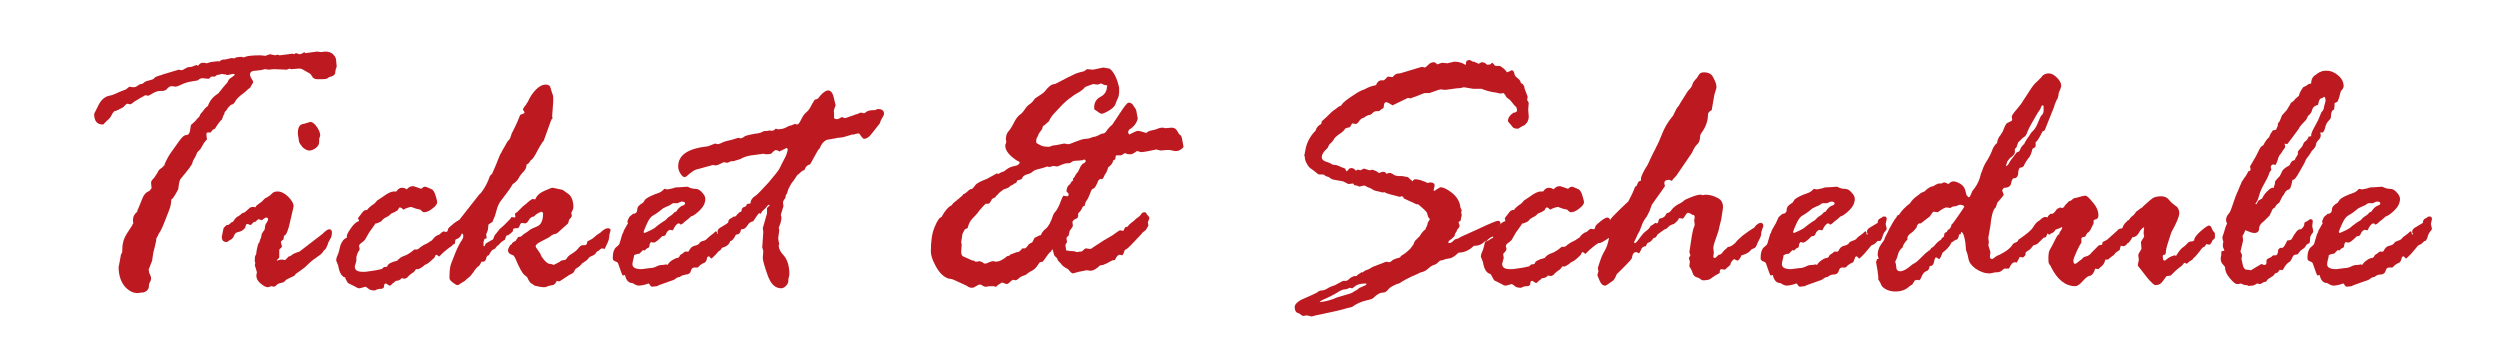 <?xml version="1.0" encoding="utf-8"?>
<!-- Generator: Adobe Illustrator 25.4.1, SVG Export Plug-In . SVG Version: 6.00 Build 0)  -->
<svg version="1.1" id="レイヤー_1" xmlns="http://www.w3.org/2000/svg" xmlns:xlink="http://www.w3.org/1999/xlink" x="0px"
	 y="0px" viewBox="0 0 470 66" style="enable-background:new 0 0 470 66;" xml:space="preserve">
<style type="text/css">
	.st0{fill:#BD1920;}
</style>
<g>
	<path class="st0" d="M23.7,16.8l0.6-0.5l0.7,0.1c0.4,0,0.7-0.1,0.9-0.3s0.5-0.3,0.6-0.3c0.2,0,0.4-0.1,0.6-0.3s0.6-0.3,1-0.4
		c0.4-0.1,0.8-0.2,0.9-0.4s0.4-0.3,0.7-0.4c0.2-0.1,0.5-0.1,0.9-0.3l3-0.9c0,0,0.2,0,0.4,0.1H34c0.3,0,0.5-0.1,0.8-0.3
		c0.3-0.2,0.6-0.3,0.9-0.3c0.2,0,0.6-0.1,1.3-0.4l0.2,0.2c0.3-0.4,0.6-0.6,0.9-0.6h0.2c0,0,0.2,0,0.6,0.1c0.5-0.2,1-0.3,1.3-0.3
		l0.8-0.1c0,0,0.1,0,0.2,0.1c0.2-0.2,0.4-0.3,0.7-0.4h0.4l1.3-0.3l0.4,0.1c0.3-0.2,0.7-0.3,1.2-0.3h0.3l0.3,0.1c0,0,0.2-0.1,0.6-0.2
		s1.2-0.2,2.6-0.2l0.9,0.1c0.5-0.2,0.8-0.3,0.9-0.3l0.9,0.2l0.4-0.1h0.1c0,0,0.2,0,0.3,0.1h0.1l2.4-0.3c0,0,0.1,0,0.3,0.1
		c0.2-0.2,0.3-0.2,0.4-0.2l0.6,0.2c0.2,0,0.5-0.1,0.9-0.4l0.2,0.2l2.2-0.3l0.8,0.1l0.7-0.1c0.7,0,1.3,0.2,1.6,0.6
		c0.4,0.4,0.5,0.8,0.5,1.2l0.1,1l-0.2,0.6l-0.1,0.7c-0.1,0.3-0.3,0.4-0.5,0.5c0,0-0.1,0.1-0.3,0.1c-0.2,0.1-0.4,0.1-0.6,0.3
		s-0.8,0.2-1.9,0.2c-0.5,0-0.9-0.2-1-0.5c-0.2-0.3-0.3-0.5-0.5-0.6L56.8,13c0,0-0.2-0.1-0.4-0.1h-0.3l-1.3,0.1c0,0-0.2,0-0.4-0.1
		c-0.3,0.1-0.4,0.2-0.5,0.2l-2.4-0.1l-1,0.1L49.9,13c-0.1,0-0.2,0-0.5,0.1s-0.7,0.1-1.4,0.2c-0.7,0-1,0.3-1,0.7
		c0,0.2,0.1,0.5,0.3,0.8c0.2,0.3,0.3,0.5,0.3,0.7c-0.3,0.5-0.5,0.8-0.5,0.9c-0.1,0.1-0.2,0.2-0.5,0.4c-0.2,0.2-0.6,0.6-1.2,1
		c-0.6,0.5-1,0.9-1.2,1.3s-0.5,0.6-0.8,0.6c-0.4,0.4-0.7,0.7-0.8,1l-0.3,0.3c0,0-0.1,0.1-0.1,0.3c0,0.1-0.1,0.3-0.2,0.4l-0.3,0.8
		c-0.2,0.1-0.6,0.6-1.3,1.7l-0.4,0.2l-0.4,0.5h-0.5c-0.2,0-0.3,0.1-0.3,0.4l0.1,0.9c-0.3,0.3-0.6,0.7-0.8,1.1l-0.4,0.7
		c-0.5,0.5-0.7,0.7-0.7,0.8c0,0.1-0.2,0.6-0.7,1.4l-0.1,0.3c0,0.4-0.8,1.4-2.3,3.2c-0.2,0.4-0.3,1-0.4,1.9c-0.7,1.3-1.1,1.9-1.3,1.9
		c0,0.8-0.2,1.5-0.4,2s-0.5,1.3-0.9,2.3c-0.4,1-0.7,1.7-1.1,2.2l-0.1,0.3c-0.1,0.2-0.2,0.3-0.3,0.5c0,0.6-0.3,1.5-0.6,2.8l-0.2,1.4
		l-0.7,1.8C28.1,50.8,28,51,28,51.1c0,0.1,0.1,0.3,0.2,0.5c0.1,0.3,0.2,0.5,0.2,0.7c0,0.3-0.1,0.6-0.2,0.7c-0.1,0.2-0.2,0.4-0.2,0.7
		c0,0.7-0.4,1.1-1.1,1.3h-0.3l-0.7,0.1c-0.9,0-1.7-0.4-2.5-1.3c-0.7-0.9-1.1-2.1-1.1-3.6c0-0.1,0.1-0.4,0.2-1s0.2-1,0.2-1.1
		c0-0.2,0.1-0.4,0.2-0.5c0.1-0.2,0.1-0.5,0.1-0.8c0-1.1,0.3-2,0.8-2.8c0.5-0.8,0.9-1.4,1.1-1.7c0-0.2,0.1-0.3,0.2-0.3
		c-0.1-0.2-0.1-0.4-0.1-0.7c0-0.6,0.3-1.1,0.8-1.5c0-0.2,0.1-0.4,0.2-0.6c0.1-0.2,0.3-0.8,0.7-1.7c0.3-0.9,0.8-1.4,1.4-1.6
		c0,0,0.1-0.2,0.4-0.5l-0.1-1.1c0-0.2,0.2-0.5,0.6-0.9l0.6-0.9c0.1-0.4,0.4-0.7,0.9-1c0.1-0.2,0.3-0.3,0.4-0.4
		c0-0.1,0.1-0.4,0.3-0.8s0.5-1,1-1.7c0.5-0.7,1-1.4,1.5-2.1c0.5-0.7,0.9-1.1,1.3-1.1c0.4,0,0.6-0.3,0.7-0.7l0.2-1.2
		c0.6-0.5,1-0.9,1.1-1.1l0.5-0.5c0.1-0.3,0.2-0.5,0.3-0.6c0.1-0.1,0.3-0.3,0.5-0.6c0.2-0.3,0.5-0.6,0.8-0.8c0.3-0.9,0.9-1.7,1.9-2.3
		l0.5-0.6c0.4-0.5,0.7-0.9,0.9-1.1c0.2-0.2,0.4-0.4,0.5-0.7c0.1-0.3,0.4-0.5,0.7-0.7c0.3-0.2,0.5-0.3,0.5-0.5c0-0.1-0.1-0.1-0.3-0.1
		c-0.2,0-0.5,0.1-0.9,0.2h-0.3L42.5,14h-0.2l-0.6-0.1c-0.4,0.1-0.7,0.2-0.9,0.2c0,0-0.2,0.1-0.4,0.3h-0.7l-0.4,0.4L39,14.8l-0.9-0.1
		c-0.3,0-0.6,0.1-0.9,0.4c0,0-0.4,0.1-1.1,0.2c-0.7,0.1-1.4,0.3-2,0.6c-0.6,0.3-1,0.4-1.1,0.4l-0.6-0.1h-0.1c-0.3,0-0.5,0.1-0.8,0.4
		c-0.2,0.3-0.6,0.5-1,0.5h-0.4c-0.3,0-0.8,0.1-1.3,0.4S27.9,18,27.9,18l-0.6-0.1c-0.3,0.2-0.5,0.3-0.7,0.4s-0.4,0.2-0.5,0.3
		c-0.2,0.1-0.3,0.2-0.5,0.3s-0.4,0.2-0.6,0.4c-0.2,0.2-0.4,0.3-0.5,0.3h-0.1l-0.4-0.1c-0.2,0-0.3,0.1-0.6,0.4
		c-0.2,0.3-0.5,0.4-0.7,0.5s-0.4,0.2-0.6,0.3c-0.2,0.1-0.4,0.2-0.6,0.2c-0.1,0.1-0.3,0.3-0.5,0.7c-0.2,0.4-0.4,0.7-0.8,1
		c-0.3,0.3-0.5,0.5-0.6,0.6c-0.1,0.2-0.2,0.2-0.3,0.2c-1.1,0-1.6-0.7-1.6-2l0.7-1.4c0.5-1.1,1.2-1.8,2.1-2c0.2,0,0.9-0.2,1.9-0.7
		L23.7,16.8z"/>
	<path class="st0" d="M42.1,42.8l0.5-0.5h0.2c0.2,0,0.4-0.2,0.7-0.5l0.3-0.1c0.4-0.7,0.8-1,1.1-1.1l0.5-0.4c0.1-0.1,0.2-0.2,0.4-0.2
		s0.4-0.3,0.8-0.6c0.4-0.4,0.6-0.5,0.9-0.5c0.2,0,0.4,0,0.5,0.1c0.1-0.3,0.4-0.5,0.8-0.8c0.4-0.2,0.7-0.6,1-0.9l0.4-0.2
		c0.3-0.2,0.7-0.4,0.9-0.7c0.3-0.3,0.6-0.4,1.1-0.4c0.6,0,1.3,0.3,2,1s1,1.3,1,1.8l-0.6,2.6c-0.4,1.9-0.8,2.9-1.2,2.9l-0.1,0.7
		c-0.3,0.2-0.5,0.4-0.5,0.5l0.2,0.8c0,0.1-0.1,0.3-0.4,0.5c0,0-0.1,0.1-0.1,0.2v1.3c0,0.2-0.2,0.4-0.5,0.6c0,0,0.1,0.1,0.2,0.1
		c0.1-0.1,0.4-0.2,0.9-0.2l0.5,0.1l0.7-0.7c0.2,0,0.4-0.1,0.6-0.3c0.3-0.2,0.7-0.4,1.4-0.6l4.3-3.3c0.6-0.6,1-0.9,1.3-0.9
		c0.3,0,0.5,0.2,0.5,0.6c0,0.5-0.1,0.9-0.3,1.2c-0.2,0.3-0.4,0.7-0.5,1.1c-0.2,0.4-0.3,0.8-0.5,0.9c-0.2,0.2-0.4,0.4-0.5,0.6
		s-0.5,0.5-1.1,0.9c-0.6,0.4-1.1,0.8-1.5,1.2s-0.7,0.7-1,0.9l-1.4,1l-0.2,0.3c0,0-0.2,0.1-0.6,0.3s-0.7,0.3-1,0.5L53.4,53
		c-0.1,0.1-0.3,0.1-0.6,0.2s-0.6,0.1-0.8,0.4c-0.2,0.2-0.4,0.3-0.5,0.3L51,53.8L50.4,54c-0.4,0-0.8-0.2-1.4-0.7
		c-0.5-0.4-0.8-0.9-0.8-1.4v-0.2l0.1-0.5c0-0.1-0.1-0.3-0.2-0.7c-0.1-0.4-0.2-0.6-0.2-0.6l0.1-0.5l-0.1-0.2c0-0.6,0-1,0.1-1.1
		c0.1-0.2,0.2-0.4,0.2-0.6c0-0.3,0.1-0.5,0.1-0.7l0.2-0.8c0.1-0.3,0.2-0.4,0.3-0.5c0-0.2,0.1-0.5,0.3-0.9l0.1-0.6l0.3-0.5
		c0.2-0.2,0.3-0.4,0.3-0.7c0-0.3,0.1-0.6,0.3-0.9s0.3-0.5,0.3-0.6c0-0.3-0.1-0.4-0.4-0.4c-0.1,0-0.4,0.2-0.8,0.5l-0.6-0.2
		c0,0-0.2,0.1-0.4,0.3c0,0.1-0.1,0.2-0.3,0.2c-0.2,0-0.4,0.2-0.6,0.5l-0.3,0.1l-0.4-0.2h-0.1c-0.2,0-0.3,0.2-0.4,0.7
		c-0.2,0.3-0.6,0.6-0.9,0.7l-0.7,0.2c-0.2,0.1-0.4,0.3-0.5,0.6c-0.1,0.3-0.3,0.6-0.7,0.8s-0.5,0.4-0.7,0.4c-0.6,0-0.9-0.3-0.9-1
		l0.3-1.5L42.1,42.8z M56.2,26.5L56,25.2V25c0-1,0.3-1.6,1-1.7c0.2,0,0.6-0.2,1.4-0.4c0.4,0.1,0.8,0.4,1.2,1
		c0.4,0.6,0.6,1.1,0.6,1.6c0,0,0,0.1-0.1,0.3c-0.1,0.2-0.1,0.4-0.1,0.9c0,0.4-0.2,0.8-0.6,1.1c-0.4,0.3-0.8,0.5-1.3,0.5
		c-0.3,0-0.7-0.2-1.2-0.6C56.5,27.2,56.2,26.8,56.2,26.5z"/>
	<path class="st0" d="M65.2,44.7v-0.3c0-0.2,0.2-0.7,0.7-1.4s0.9-1.2,1.5-1.4c0,0,0.1,0,0.1-0.1L67.3,41c0.1-0.1,0.3-0.4,0.7-0.9
		c0.3-0.5,0.7-0.7,1-0.6c0.2-0.3,0.5-0.6,0.9-0.9c0.4-0.2,0.7-0.5,1-0.9l1.2-0.8c0.8-0.6,1.5-0.9,1.9-0.9h0.5c0.3-0.4,0.6-0.7,1-0.7
		c0.4,0,0.7,0.1,0.8,0.2c0,0,0.1,0.1,0.1,0.1c0,0,0.2-0.1,0.4-0.3c0.2-0.2,0.5-0.3,0.9-0.3c0.1,0,0.6,0.2,1.5,0.5
		c0.3-0.3,0.5-0.4,0.8-0.4c0.1,0,0.2,0.1,0.5,0.2s0.4,0.2,0.7,0.3c0.2,0.1,0.5,0.5,0.7,1.2s0.3,1.1,0.3,1.2c0,0.3-0.3,0.8-0.9,1.2
		c-0.6,0.5-1.1,0.7-1.6,0.7c-0.2,0-0.4-0.2-0.7-0.5c-0.7-0.1-1.2-0.3-1.7-0.5c-0.6,0.1-1.1,0.3-1.4,0.5h-0.1l-0.3-0.3l-0.3-0.1h-0.1
		c-0.1,0.1-0.2,0.2-0.3,0.5c-0.3,0.2-0.6,0.4-0.9,0.5c-0.2,0.1-0.5,0.2-0.6,0.4c-0.2,0.2-0.4,0.3-0.8,0.5c-0.4,0.2-0.6,0.4-0.8,0.7
		c-0.4,0.2-0.8,0.4-0.9,0.4h-0.2c-0.2,0.3-0.6,0.9-1.2,1.7l-0.8,1.4c-0.2,0.2-0.4,0.4-0.7,0.6c-0.3,0.2-0.4,0.4-0.4,0.6
		c0,0,0,0.2,0.1,0.3v0.3c0,0.1-0.1,0.3-0.3,0.5C67.1,48,67,48.2,67,48.3L67,49l-0.3,1.1c0,0.7,0.5,1,1.5,1h0.5l1.4-0.2
		c0.5-0.1,0.8-0.1,1.1-0.2c0.3-0.1,0.5-0.1,0.5-0.1s0.2-0.1,0.5-0.4h0.3l0.3-0.1c0.1-0.5,0.7-0.8,1.9-1.1c0.3-0.4,0.7-0.7,1.3-0.9
		c0.6-0.2,1.2-0.6,1.9-1.2h0.5c0.1,0,0.3-0.1,0.6-0.4c0.3-0.2,0.7-0.5,1-0.6c0.4-0.2,0.6-0.3,0.7-0.4c0.1-0.1,0.3-0.2,0.5-0.3
		c0.4-0.6,0.9-1,1.4-1.1l0.1-0.1c0.3-0.3,0.6-0.5,0.7-0.5l0.4,0.1c0.2,0,0.4-0.1,0.4-0.4s0.4-0.6,1-1.1s1.1-0.7,1.2-0.7
		c0.4,0,0.6,0.2,0.6,0.7c0,0.3-0.2,0.5-0.6,0.6c0.2,0.6,0.4,0.9,0.4,0.9c0,0.7-0.4,1.2-1.1,1.4c-0.1,0-0.1,0.1-0.1,0.2l-0.1,0.6
		c0,0,0,0,0,0c0,0-0.1,0.1-0.1,0.1L85.1,46L85,46.2c-0.5,0.3-1,0.7-1.7,1.3l-0.7,0.7h-0.1c-0.2-0.2-0.4-0.3-0.5-0.3
		c-0.1,0-0.2,0.2-0.3,0.5c-0.7,0.7-1.3,1.2-1.6,1.3c-0.1,0-0.4,0.2-0.7,0.5l-0.7,0.4h-0.5c-0.1,0.1-0.1,0.2-0.2,0.3
		c-0.1,0.1-0.2,0.3-0.6,0.5c-0.3,0.2-0.6,0.5-0.7,0.6c-0.1,0.2-0.3,0.3-0.6,0.4l-0.6-0.1c-0.2,0.3-0.6,0.5-1.1,0.5
		c-0.1,0.1-0.3,0.3-0.6,0.5c-0.3,0.3-0.4,0.4-0.5,0.4s-0.3-0.1-0.7-0.4h-0.1c-0.2,0-0.3,0.2-0.3,0.5s-0.2,0.5-0.6,0.5
		c-0.4,0-0.8,0.1-1.1,0.3h-0.1c-0.5,0-0.9-0.1-1.1-0.3s-0.4-0.3-0.6-0.4c-0.7,0.2-1,0.3-1.1,0.3c-0.3,0-0.5-0.1-0.8-0.3l-1.4-0.7
		c-0.1-0.1-0.2-0.4-0.5-0.9L65,52.2c-0.7-0.1-1.2-0.9-1.4-2.2l-0.3-0.8c0,0-0.1-0.1-0.1-0.3c0-0.2,0.1-0.6,0.3-1
		c0.2-0.4,0.3-1,0.5-1.8C64.3,45.4,64.6,44.9,65.2,44.7z"/>
	<path class="st0" d="M83.7,44.6v-0.1l0.2-0.2c0-0.1,0.1-0.3,0.4-0.6c0.3-0.3,0.4-0.5,0.5-0.7s0.2-0.3,0.3-0.4s0.3-0.2,0.4-0.5
		c0.1-0.2,0.4-0.5,0.8-0.7l3.3-4.2c0.4-0.5,0.6-0.8,0.8-0.9c0.7-0.9,1.3-2,1.7-3.2c0.1-0.1,0.2-0.3,0.4-0.4c0.5-1.1,1-2.3,1.5-3.6
		l0.3-0.5c0-0.1,0.2-0.4,0.6-1.1c0.3-0.6,0.6-1.1,0.8-1.2c0.2-0.2,0.3-0.6,0.5-1.2l0.7-1.4c0.2-0.4,0.5-1.1,0.9-2.1
		c0.5-0.2,0.8-0.3,0.8-0.4c0-0.1,0-0.2-0.1-0.3c-0.1-0.1-0.1-0.2-0.2-0.3c0.1-0.3,0.3-0.6,0.5-0.8l0.1-0.1c0-0.1,0.1-0.3,0.3-0.5
		l0.1-0.2c0.4-0.9,0.9-1.6,1.5-2.2c0.6-0.6,1.2-0.9,1.8-0.9c0.5,0,0.8,0.2,0.9,0.6s0.2,0.7,0.3,1c0.1,0.3,0.2,0.5,0.2,0.8v0.8
		l-0.2,2.8c0,0,0,0.1,0.1,0.3c-0.2,0.2-0.3,0.4-0.4,0.7l-1.3,3.6c-0.1,0-0.3,0.4-0.7,1l-0.5,0.9c-0.5,1-0.9,1.6-1.2,1.7l-0.2,0.3
		c-0.2,0.3-0.4,0.5-0.6,0.5c0,0.5-0.2,1-0.6,1.4c-0.4,0.4-0.7,0.8-0.9,1.2c-0.2,0.4-0.6,0.8-1.1,1.1c-0.2,0.3-0.4,0.7-0.7,1.1
		l-1.5,2c-0.4,0.5-0.7,1.2-0.9,2s-0.4,1.3-0.6,1.7l-0.1,0.3c-0.5,0.3-0.8,0.5-0.8,0.6c0,0.1,0,0.5-0.1,1c-0.2,0.5-0.3,0.7-0.3,0.8
		l0.1,0.7l-0.4,0.1c0,0-0.1,0.2-0.2,0.6v0.7l0.1,0.1c0.1,0,0.2-0.2,0.3-0.5c0.3-0.2,0.7-0.4,1.2-0.7l0.2-0.1c0.2-0.5,0.3-0.9,0.5-1
		l0.7-0.9l0.9-0.8c0.9-0.9,1.3-1.3,1.3-1.4c0,0,0-0.1,0.1-0.1l0.5,0.1l0.2-0.1l-0.1-0.6c0,0,0.2-0.2,0.5-0.4l1-1l0.5-0.4
		c0.2-0.2,0.4-0.3,0.7-0.6c0.3-0.2,0.5-0.4,0.7-0.4l0.4,0.1c0.3-0.7,0.8-1.2,1.7-1.6s1.4-0.6,1.6-0.6l1.9,0.4
		c0.2,0.2,0.6,0.4,1.1,0.8s0.9,1.2,0.9,2.5c0,0.1-0.1,0.5-0.4,1l0.1,0.6c0,0.1-0.2,0.4-0.5,0.7l-0.2,0.7l-1.9,1.7
		c-0.2,0.2-0.4,0.3-0.7,0.3c-0.2,0.1-0.5,0.2-0.7,0.4s-0.8,0.5-1.6,0.9c-0.8,0.4-1.2,0.7-1.2,1c0,0.1,0.1,0.3,0.4,0.7
		c0.3,0.4,0.5,0.7,0.6,1s0.4,0.6,0.7,1c0.4,0.4,0.7,0.6,0.9,0.6c0.3,0,0.5,0.1,0.8,0.2c0,0,0.2-0.1,0.6-0.3s0.6-0.3,0.8-0.5l0.5-0.1
		c0.3,0,0.5-0.2,0.6-0.4s0.4-0.5,0.9-0.8c0.5-0.3,0.9-0.6,1.2-1c0.3-0.4,0.6-0.6,0.8-0.6h0.4c0.3,0,0.5-0.2,0.5-0.7
		c0.6-0.3,1-0.5,1.3-0.8c0.3-0.3,0.6-0.5,0.9-0.7l0.2-0.1c0.6-0.6,1.1-0.9,1.5-0.9c0.2,0,0.4,0.1,0.5,0.3c-0.2,0.7-0.3,1.2-0.3,1.5
		c0,0.2-0.1,0.6-0.4,1.2c-0.3,0.6-0.4,0.9-0.4,0.9l-0.4-0.1h-0.1c-0.1,0-0.3,0.1-0.4,0.2s-0.3,0.3-0.4,0.3c-0.1,0-0.3,0.2-0.4,0.4
		c-0.1,0.2-0.4,0.4-0.7,0.5s-0.6,0.3-0.7,0.5c-0.2,0.2-0.3,0.4-0.4,0.4c-0.1,0.1-0.2,0.1-0.3,0.2c-0.1,0.1-0.2,0.2-0.3,0.2
		s-0.2,0.2-0.4,0.4c-0.2,0.2-0.4,0.4-0.6,0.5s-0.5,0.3-0.6,0.6c-0.1,0.3-0.3,0.5-0.6,0.6c-0.2,0.1-0.6,0.3-1,0.6l-0.9,0.6
		c-0.2,0.1-0.3,0.2-0.4,0.2h-0.1l-0.3-0.1c-0.1,0-0.1,0.1-0.1,0.2c-0.3,0.4-0.5,0.6-0.7,0.6c-0.2,0-0.5,0.1-0.9,0.2
		c-0.4,0.2-0.6,0.2-0.8,0.2c-0.3,0-0.9-0.1-1.7-0.3c-0.2-0.2-0.4-0.3-0.6-0.4c-0.2-0.1-0.5-0.5-0.8-1.2l-0.5-0.4
		c-0.4-0.3-1-1.4-1.8-3.3l-0.3-0.4c-0.7-0.2-1-0.5-1-1c0-0.1,0.1-0.4,0.4-0.9l0.3-0.2c0.1-0.3,0.3-0.4,0.5-0.5
		c0.2,0,0.3-0.2,0.5-0.5c0.1-0.3,0.3-0.4,0.6-0.4h0.1c0.3-0.3,0.6-0.5,0.9-0.7c0.3-0.2,0.5-0.3,0.7-0.5c0.2-0.2,0.7-0.4,1.4-0.7
		c0.8-0.3,1.2-1.1,1.2-2.5c0-0.1-0.1-0.2-0.3-0.3c-0.6,0.2-1.1,0.5-1.4,0.9c-0.4,0-0.8,0.3-1,0.7c-0.2,0.4-0.5,0.6-0.7,0.6l-0.6-0.1
		c-0.1,0-0.3,0.2-0.4,0.5c-0.1,0.4-0.3,0.5-0.5,0.5h-0.3L96.5,43l-0.1,0.5c-0.5,0.5-0.9,0.8-1.2,0.8l-0.3,0.8
		c-0.3,0.1-0.8,0.5-1.2,1l-0.2,0.1c-0.2,0.2-0.3,0.4-0.4,0.5c-0.1,0.1-0.2,0.2-0.4,0.2c-0.3,0.2-0.5,0.5-0.8,1.1
		c-0.3,0-0.4,0.2-0.5,0.6s-0.3,0.6-0.6,0.6h-0.3c-0.2,0.5-0.4,0.8-0.6,0.9c-0.2,0.1-0.3,0.3-0.5,0.5s-0.3,0.5-0.5,0.7
		s-0.3,0.5-0.7,0.8s-0.6,0.5-0.8,0.7l-0.5,0.3c-0.3,0.2-0.5,0.3-0.6,0.4s-0.2,0.1-0.3,0.1c-0.2,0-0.5-0.2-0.9-0.5
		c-0.4-0.3-0.6-0.6-0.6-0.8c0-1.3,0.1-2.2,0.3-2.7l0.9-2.3c0.3-0.7,0.6-1.3,0.9-1.8c0.4-0.5,0.5-0.9,0.5-1.1c0-0.3-0.1-0.5-0.3-0.5
		c-0.8,0.8-1.3,1.2-1.5,1.3C84.3,45.2,83.7,44.9,83.7,44.6z"/>
	<path class="st0" d="M118.3,40.8l0.7-0.6c0.5,0,0.8-0.3,0.8-0.8c0-0.5,0.4-0.9,1.1-1.3l0.4-0.6c0.3-0.3,1.2-0.8,2.7-1.3
		c0.4-0.2,0.6-0.4,0.8-0.6c0,0,0.1-0.1,0.1-0.1l0.5,0.1c0.3,0,0.6-0.1,1.1-0.2c0.4-0.2,0.9-0.2,1.3-0.2l1.4-0.1
		c0.1,0,0.3,0.1,0.5,0.2c0.3,0.1,0.6,0.2,1,0.2c0.5,0,0.9,0.2,1.3,0.7c0.4,0.4,0.6,0.8,0.6,1.2c0,0.7-0.3,1.4-1,2.1
		c-0.7,0.7-1.3,1.1-1.7,1.2c-0.4,0.4-0.7,0.6-0.8,0.7c-0.2,0.1-0.4,0.3-0.6,0.5c-0.2,0.2-0.4,0.3-0.5,0.3c-0.1,0-0.2,0-0.2-0.1
		c0-0.1-0.1-0.1-0.2-0.1c-0.3,0-0.7,0.4-1.1,1.3l-0.6-0.1c-0.4,0.2-0.6,0.5-0.7,0.8c-0.1,0.3-0.3,0.4-0.7,0.4
		c-0.8,0.8-1.3,1.2-1.6,1.2c0,0-0.2,0-0.5-0.1c-0.2,0.2-0.3,0.4-0.3,0.7c0,0.3-0.2,0.4-0.5,0.5l-0.4,0.4l-0.3-0.1l-0.7,0.7
		c-0.3,0-0.7,0.1-1,0.3c0,0.3-0.1,0.6-0.2,1s-0.1,0.6-0.1,0.7c0,0.6,0.6,0.9,1.7,0.9l1.6-0.2c0.4,0,0.8-0.1,1.2-0.3
		c0.4-0.2,0.7-0.3,1.2-0.3c0.1,0,0.3,0,0.6-0.1l0.3,0.1c0.2-0.3,0.4-0.6,0.9-0.9s0.7-0.4,1-0.4l0.3-0.2c0.1-0.3,0.2-0.4,0.4-0.5
		l0.3-0.2c0.2-0.2,0.3-0.3,0.5-0.3h0.5l0.1-0.1c0.3-0.6,0.6-0.9,1.1-1c0.5-0.1,0.8-0.3,0.9-0.5c0.1-0.2,0.3-0.3,0.6-0.4
		c0.3,0,0.6-0.2,0.8-0.4s0.5-0.5,0.8-0.7c0.3-0.2,0.5-0.4,0.6-0.5c0.1-0.1,0.2-0.2,0.3-0.2c0.1,0,0.2,0.1,0.2,0.3s0,0.3,0.1,0.3
		s0.1,0,0.1-0.1c0-0.1,0-0.2-0.1-0.3v-0.2c0-0.3,0.2-0.5,0.5-0.7l1.5-0.9c0-0.5,0.2-0.7,0.4-0.8s0.4-0.2,0.5-0.3
		c0.1-0.1,0.2-0.1,0.4-0.1c0.3,0,0.4,0.2,0.4,0.5l-0.2,0.9l0.2,0.9c0,0.1-0.1,0.3-0.3,0.5c-0.2,0.2-0.4,0.6-0.5,1s-0.3,0.7-0.4,0.8
		h-0.2c-0.4,0.4-0.7,0.7-0.9,0.7c-0.2,0.1-0.4,0.2-0.5,0.4l-1.1,1.3c-0.2,0.2-0.4,0.4-0.6,0.6s-0.3,0.3-0.4,0.3l-0.3-0.3
		c0,0,0-0.1-0.1-0.1c-0.2,0-0.4,0.1-0.4,0.4s-0.2,0.5-0.3,0.7c-0.7,0.3-1.1,0.6-1.3,0.9l-0.2,0.1h-0.6c-0.3,0-0.5,0.2-0.6,0.6
		c-0.1,0.4-0.4,0.7-0.9,0.7c-0.5,0.1-0.9,0.2-1.1,0.4c0,0-0.1,0.1-0.3,0.1c-0.2,0-0.5,0.2-0.9,0.5l-2.8,1c-0.2,0.1-0.4,0.2-0.4,0.2
		l-0.9,0.1c-0.1,0-0.3-0.1-0.4-0.3s-0.2-0.3-0.3-0.3l-0.6,0.2c-0.4,0.1-0.9,0.2-1.2,0.2c-0.2,0-0.5-0.1-0.7-0.2
		c-0.3-0.2-0.5-0.3-0.6-0.3c-0.6,0-1.1-0.5-1.3-1.5l-0.4,0.1c-0.1,0-0.4-0.8-0.9-2.3c-0.1-0.2-0.3-0.3-0.6-0.4
		c-0.3-0.1-0.4-0.3-0.4-0.6c0-1,0.2-1.6,0.6-2c0.4-0.3,0.7-0.6,0.7-0.8l0.5-1.7c0.1-0.1,0.2-0.3,0.3-0.7l0.8-1.4
		C117.8,41.8,118,41.5,118.3,40.8z M125.2,38.9l-0.4,0.2c-0.1,0-0.3,0.2-0.8,0.6c-0.4,0.3-0.8,0.6-1.2,0.8c-0.4,0.2-0.8,0.7-1.2,1.6
		c-0.4,0.9-0.6,1.4-0.6,1.5s0.1,0.2,0.2,0.2l1.1-0.5c0.4-0.2,0.8-0.4,1.2-0.8c0.4-0.3,0.9-0.7,1.6-1.1l0.3-0.3
		c0-0.1,0.2-0.2,0.6-0.5c0.4-0.2,0.6-0.5,0.8-0.7l0.3-0.1c0.4-0.6,0.7-0.9,1.1-1.1c0.4-0.1,0.6-0.3,0.6-0.4c0-0.3-0.2-0.4-0.6-0.4
		c-0.2,0-0.4,0.1-0.8,0.3h-0.8c-0.1,0-0.3,0.1-0.7,0.4L125.2,38.9z"/>
	<path class="st0" d="M145,24.6l0.5-0.1l0.3-0.3h0.1l0.3,0.1h0.1c0.5,0,1-0.1,1.4-0.3c0.4-0.2,0.7-0.4,1-0.4
		c0.3-0.1,0.4-0.2,0.5-0.2c0.1,0,0.1-0.1,0.2-0.1l0.5,0.1c0.2,0,0.4-0.3,0.7-0.9c0.3-0.6,0.6-1.1,1-1.4c0.4-0.3,0.7-0.8,1.1-1.6
		c0.1-0.1,0.2-0.3,0.3-0.5c0.1-0.2,0.2-0.3,0.3-0.3c0.3,0,0.6-0.2,0.8-0.6c0.7-0.8,1.2-1.1,1.6-1.1c0.5,0,0.9,0.5,1.1,1.6l0.3,1.2
		c0,0-0.1,0.2-0.2,0.5c-0.1,0.3-0.2,0.6-0.1,0.9c0,0.3,0,0.5,0,0.6c0,0.1,0,0.2,0,0.3c0,0.2,0.2,0.3,0.6,0.3c0.1,0,0.4-0.1,0.7-0.3
		l0.2-0.1c0.2,0.1,0.4,0.2,0.6,0.2c0,0,0.4-0.1,0.9-0.3c0.6-0.2,0.9-0.3,1.1-0.4c0.2,0,0.4-0.1,0.8-0.3h0.4l0.3,0.1
		c0.1,0,0.3-0.1,0.5-0.3c0.3-0.2,0.8-0.3,1.6-0.3l0.5-0.2h0.1c0.7,0,1.1,0.3,1.1,0.9c0,0.1-0.1,0.4-0.3,0.7s-0.4,0.7-0.5,1.1
		l-1.5,1.9c-0.5,0.7-1,1-1.5,1c-0.1,0-0.4-0.3-0.8-0.9c0,0,0-0.1-0.1-0.1c-0.2,0-0.4,0-0.7,0.1c-0.2,0.1-0.4,0.1-0.6,0.1
		c-0.1,0-0.6,0.2-1.7,0.5l-0.8,0.1c-0.1,0-0.3,0-0.6,0.1l-1.7,0.3c-0.6,0.3-1,0.8-1.3,1.6c0,0-0.1,0.1-0.3,0.3l-1.5,2.7
		c-0.5,0.1-0.8,0.4-1,0.9l-0.1,0.2c-0.2,0-0.5,0.2-0.7,0.4c-0.2,0.2-0.4,0.4-0.6,0.5l-0.6,0.9c-0.2,0.3-0.5,0.6-0.7,1
		c-0.2,0.4-0.4,0.7-0.5,1.1c-0.1,0.4-0.2,0.6-0.3,0.7s-0.1,0.2-0.1,0.4l-0.1,0.3c-0.3,0.3-0.4,0.6-0.4,0.9l0.1,0.5
		c-0.3,1-0.5,1.6-0.5,1.7c0,0,0,0.2,0.1,0.4V41c0,0.5-0.2,1.1-0.5,1.8l0.1,0.5l-0.2,1.5c0,0.2,0.1,0.6,0.2,1.1
		c-0.1,0.1-0.1,0.2-0.1,0.2c0,0.6,0.3,1.3,1,2c0.6,0.7,1,1.9,1,3.4c0,0.1,0,0.3-0.1,0.6c-0.1,0.3-0.1,0.5-0.1,0.8
		c0,0.3-0.2,0.6-0.5,0.9c-0.3,0.3-0.6,0.4-0.8,0.4c-1.2,0-2-0.8-2.6-2.5c-0.6-1.7-0.9-2.8-0.9-3.2l0.1-1.3l-0.2-0.7l0.2-2.9
		l-0.1-0.7l0.8-2.8v-1c0,0,0.2-0.2,0.5-0.5c0,0,0-0.1-0.1-0.1c-0.1,0-0.3,0.1-0.5,0.4c-0.2,0.3-0.5,0.5-0.8,0.8l-0.3,0.5
		c0,0-0.1-0.1-0.3-0.1c-0.1,0-0.5,0.6-1.1,1.5c-0.5,0.1-0.8,0.3-1.1,0.8c-0.3,0.5-0.6,0.7-1.1,0.7l-0.1,0.1
		c-0.1,0.6-0.4,0.9-0.9,0.9l-0.1,0.1c-0.3,0.7-0.7,1.1-1,1.1c-0.2,0.7-0.8,1.1-1.6,1.3c-0.1,0.3-0.3,0.5-0.6,0.6s-0.4,0.3-0.5,0.4
		c-0.1,0.1-0.2,0.2-0.3,0.2c-0.3,0-0.4-0.3-0.4-0.9c0-0.2,0.1-0.4,0.2-0.6c0.1-0.2,0.2-0.4,0.2-0.4c0,0-0.1-0.2-0.3-0.4
		c0-0.7,0.2-1.1,0.5-1.3c0.3-0.2,0.6-0.4,0.8-0.8c0.1-0.3,0.3-0.4,0.7-0.6c0.3-0.1,0.5-0.2,0.5-0.4c0-0.2,0.3-0.5,0.9-0.9
		s1-0.9,1.2-1.2c0.3-0.3,0.5-0.5,0.7-0.5l0.1-0.1c0-0.5,0.3-0.8,0.6-0.8l0.3-0.2l0.1-0.3l0.2-0.1h0.3l0.2-0.1c0-0.5,0.3-1,0.8-1.3
		c0.5-0.3,1.3-1.2,2.6-2.6c1.2-1.4,1.9-2.3,2.1-2.7c0.2-0.4,0.4-0.9,0.8-1.6c0.4-0.7,0.6-1.3,0.7-1.9c0-0.1-0.1-0.2-0.2-0.3
		l-1.4,0.7c0-0.1-0.2-0.2-0.7-0.3c-0.3,0.2-0.6,0.4-0.7,0.6S144.1,29,144,29l-0.5-0.1l-1.4,0.2c-1.3,0.1-2.3,0.4-2.9,0.8l-1.3,0.4
		h-0.3c-0.2,0-0.4,0.1-0.8,0.3l-0.8-0.1c-0.7,0.4-1.2,0.6-1.5,0.6c0,0-0.2,0-0.4-0.1l-3.3,0.9c-0.3,0.1-0.9,0.5-1.8,1.3l-0.3,0.1
		c-0.2,0-0.5-0.2-0.8-0.7c-0.3-0.5-0.4-0.9-0.4-1.3c0-2.2,1.9-3.4,5.6-3.8l1.3-0.5h0.1l0.4,0.1h0.1c0.1,0,0.3-0.1,0.6-0.2
		c0.3-0.2,0.9-0.4,1.9-0.6l1.3-0.4l0.4,0.1c0.2,0,0.5-0.1,0.7-0.3c0.3-0.2,0.7-0.3,1.2-0.4c0.6-0.1,0.9-0.2,1.2-0.2l0.5-0.1
		c0.1,0,0.3-0.1,0.5-0.2c0.3-0.2,0.6-0.2,1.1-0.2C144.6,24.5,144.7,24.5,145,24.6z"/>
	<path class="st0" d="M189.1,27.1c0-0.1,0-0.3,0.1-0.5l-0.1-0.3c0-0.6,0.1-1.1,0.4-1.5c0.3-0.3,0.7-0.9,1.1-1.7
		c0.4-0.8,0.8-1.3,1.1-1.5c0.3-0.2,0.7-0.6,1-1.1c0.3-0.5,0.7-0.8,1-1c0.3-0.2,0.6-0.6,0.9-1l1.2-0.8c0.2-0.1,0.4-0.3,0.6-0.5
		c0.7-0.9,1.3-1.4,1.9-1.4c0.1,0,0.6-0.3,1.4-0.7c0.8-0.4,1.5-0.8,2-1c0.5-0.3,1.2-0.5,2.1-0.7l0.4-0.3c0,0,0.1,0,0.1-0.1l1.2,0.1
		l1.9-0.4l1.2,0.2c0.8,0.6,1.4,1.8,1.8,3.6v0.7c0,0.5-0.1,0.9-0.2,1.2c-0.2,0.3-0.3,0.7-0.5,1.2c-0.2,0.5-0.7,0.9-1.4,1.3
		c-0.7,0.4-1.1,0.5-1.2,0.5c-0.1,0-0.3-0.1-0.6-0.3c-0.3-0.2-0.5-0.4-0.6-0.4c-0.2-0.1-0.2-0.3-0.2-0.5c0-0.9,0.4-1.6,1.2-2
		c0.8-0.4,1.2-1.1,1.2-1.9l0.1-0.2c-0.1,0-0.2-0.1-0.3-0.1h-0.2l-0.7-0.3c0,0-0.2,0-0.3,0.1c-0.2,0.1-0.3,0.1-0.4,0.1l-0.8-0.1
		l-1.1,0.4c-0.3,0.1-0.5,0.2-0.7,0.5c-0.2,0.2-0.5,0.4-0.8,0.6c-0.3,0.2-0.8,0.4-1.4,0.9c-0.6,0.4-1.2,0.9-1.7,1.4
		c-0.5,0.5-1,1.1-1.5,1.6c-0.5,0.5-0.9,1.1-1.1,1.6l-0.8,0.7l-0.3,0.2c0,0-0.1,0.1-0.1,0.3c0,0.2-0.2,0.4-0.4,0.7s-0.4,0.5-0.4,0.7
		l-0.2,0.4c-0.1,0.1-0.2,0.4-0.2,0.9c0,0.2,0.2,0.3,0.6,0.5l0.2,0.1c0.3,0.2,0.8,0.3,1.7,0.3c0.4-0.2,0.8-0.3,1.2-0.3l1.5-0.3
		c0.1,0,0.4,0,0.7,0.1h0.3c0.1,0,0.5-0.2,1.3-0.5c0.8-0.3,1.4-0.5,1.8-0.5c0.4,0,0.8-0.1,1-0.2c0.2-0.1,0.5-0.2,0.7-0.2
		c0.2,0,0.5-0.2,0.8-0.3c0.3-0.2,0.6-0.3,0.8-0.3c0.2,0,0.5-0.2,0.7-0.6c0.2-0.3,0.5-0.6,0.7-0.8c0.3-0.2,0.5-0.5,0.6-0.7l1.2-1.8
		c0.8-1.2,1.3-1.9,1.6-1.9c0.4,0,0.7,0.2,0.9,0.6l0.4,0.6c0.1,0.1,0.2,0.6,0.3,1.3l0.1,0.5c-0.2,0.8-0.7,1.5-1.5,2
		c-0.2,0.1-0.3,0.3-0.3,0.7l0.2,0.3c0.8-0.4,1.3-0.7,1.7-0.7c0.1,0,0.6,0.1,1.5,0.4c0.2-0.2,0.5-0.4,1.1-0.5c0.6-0.1,1-0.3,1.3-0.4
		c0.3-0.1,0.6-0.1,0.8-0.1c0.2,0.1,0.4,0.1,0.4,0.1l1.2-0.1c0.4,0,0.8,0.2,1,0.6c0.2,0.4,0.4,0.7,0.6,0.8c0.2,0.1,0.3,0.5,0.4,1.1
		c0.1,0.6,0.2,1,0.2,1.1c0,0.1-0.2,0.3-0.5,0.5c-0.3,0.2-0.6,0.3-0.9,0.3c-0.2,0-0.4,0-0.7-0.1c-0.3-0.1-0.6-0.1-0.7-0.1h-0.4
		l-1.1,0.1c-0.1,0-0.4-0.1-0.8-0.2c-1.4,0.3-2.4,0.5-2.9,0.5l-0.7-0.2c-0.1,0-0.2,0.1-0.5,0.3c-0.3,0.2-0.5,0.3-0.8,0.3
		c-0.3,0-0.5,0-0.7-0.1c-0.1,0-0.2-0.1-0.3-0.1s-0.2,0.1-0.4,0.2c-0.2,0.2-0.3,0.2-0.4,0.2h-0.8c-0.1,0-0.2,0.2-0.2,0.6l-0.1,0.2
		c-0.3,0.1-0.4,0.2-0.4,0.5c-0.2,0.4-0.5,0.7-0.9,1c0,0.3-0.2,0.6-0.3,0.9c-0.2,0.3-0.4,0.6-0.5,0.9c-0.2,0.4-0.4,0.5-0.6,0.3
		l-0.4,0.3c-0.4,1-0.7,1.6-1.1,1.6c-0.2,0.2-0.3,0.4-0.4,0.7c-0.1,0.3-0.2,0.5-0.3,0.7l-0.1,0.3l-0.5,0.8l-0.2,0.7l-0.3,0.1
		c-0.1,0.2-0.2,0.4-0.3,0.6s-0.3,0.4-0.5,0.6l-0.1,0.1v0.4c0,0.4-0.2,0.6-0.6,0.7l-0.3,0.2c0,0.1-0.1,0.2-0.2,0.3
		c0,0.1,0.1,0.4,0.1,0.7c0,0.2-0.2,0.5-0.6,1l-0.2,0.9c-0.3,0.2-0.4,0.4-0.4,0.5l0.1,0.7l-0.3,0.5c0.1,0.7,0.1,1.1,0.2,1.1
		c0.2,0,0.4,0,0.6,0.1h0.4c0.4,0,0.7,0.1,1,0.2c0.3-0.1,0.5-0.1,0.7-0.1s0.3-0.1,0.5-0.3c0.2-0.2,0.3-0.3,0.5-0.3l0.7,0.1
		c0.2,0,0.4-0.1,0.6-0.3l2-1.3l1.2-0.7c0.4-0.2,0.8-0.5,1.2-0.8c0.4-0.3,0.6-0.4,0.7-0.4l0.6,0.1c0.2-0.4,0.3-0.7,0.4-0.7l0.4-0.1
		c0.2-0.3,0.5-0.6,0.8-0.8c0.3-0.2,0.5-0.4,0.6-0.5s0.3-0.3,0.5-0.4c0.3-0.2,0.5-0.4,0.6-0.6c0.2-0.3,0.4-0.4,0.7-0.4
		c0.2,0,0.3,0.1,0.4,0.4l0.3,0.3c0.1,0.2,0.2,0.3,0.2,0.4l-0.3,0.8l0.1,0.6c-0.2,0.3-0.3,0.6-0.4,0.7c0,0.1-0.2,0.2-0.4,0.4
		c-0.2,0.1-0.4,0.3-0.6,0.6l-1.8,1.9c-0.5,0.5-0.8,0.8-0.9,0.8c0,0-0.2,0.1-0.4,0.3c-0.1,0.5-0.3,0.8-0.4,0.9
		c-0.3-0.1-0.5-0.1-0.5-0.1c-0.3,0-0.6,0.3-0.9,1h-0.3c-0.1,0-0.5,0.2-1.2,0.6l-0.7,0.3l-0.6,0.1c-0.7,0.7-1.3,1-1.8,1l-0.7-0.1
		c0,0-0.5,0.1-1.5,0.3l-1.1,0.3c-0.2,0-0.5-0.3-0.9-0.8c-0.2-0.1-0.4-0.2-0.7-0.4c-0.3-0.2-0.5-0.4-0.6-0.6l-0.3-0.3
		c-0.2-0.2-0.4-0.4-0.4-0.6s-0.3-0.3-0.6-0.7c-0.2-0.8-0.3-1.1-0.3-1.1c-0.1,0-0.2,0.1-0.3,0.4c-0.3,0.1-0.7,0.7-1.4,1.7l-0.2,0.2
		l-0.5,0.1c0,0-0.2,0.2-0.5,0.7c-0.3,0.4-0.6,0.7-1,0.9c-0.4,0.2-0.6,0.3-0.8,0.5c-0.2,0.2-0.4,0.3-0.7,0.4
		c-0.3,0.1-0.6,0.2-0.8,0.4s-0.5,0.4-0.7,0.5l-0.5-0.1c-0.1,0-0.3,0.1-0.6,0.4s-0.5,0.4-0.7,0.4l-0.8-0.3c-0.5,0.3-0.9,0.5-1.1,0.8
		h-0.1l-0.4-0.1H186l-0.5,0.1h-0.2c-0.2,0-0.4-0.1-0.6-0.2c-0.2-0.2-0.4-0.2-0.5-0.2c-0.2,0-0.4,0.1-0.7,0.3s-0.5,0.3-0.8,0.3
		c-0.3,0-0.6-0.1-1-0.4l-2.4-1.1c-0.2-0.1-0.5-0.2-0.9-0.2c-1-0.3-1.8-1.1-2.5-2.4s-0.9-2.1-0.9-2.7c0-1.9,0.2-3.4,0.7-4.6
		c0.5-1.2,0.9-1.8,1.3-1.9c0.7-1.3,1.4-2,1.9-2.2l0.3-0.4l0.5-0.4l1.2-1l0.2-0.3c0.2,0,0.6-0.3,1.1-0.8c0.2-0.1,0.4-0.2,0.6-0.2
		l0.5-0.6c0.2-0.4,1-0.8,2.3-1.3l1.8-1l0.3,0.1c0.4-0.2,0.6-0.4,0.8-0.4c0.2,0,0.4-0.2,0.8-0.5c0.4-0.3,0.9-0.5,1.5-0.6
		c0.6-0.1,0.9-0.4,0.9-0.7c0,0-0.2-0.2-0.5-0.3c-1.4-0.9-2.1-1.8-2.2-2.6V27.1z M185.5,49.5l0.7-0.3c0.1,0,0.3-0.1,0.5-0.1h0.2
		l0.2,0.1c0.7,0,1.4-0.3,2.2-1c0,0,0.1-0.1,0.3-0.1c0.1,0,0.3-0.1,0.3-0.2s0.3-0.1,0.5-0.2c0.2-0.1,0.4-0.2,0.5-0.2
		c0.1-0.1,0.2-0.1,0.4-0.1c0.2,0,0.5-0.2,0.9-0.7h0.4c0.2,0,0.4-0.2,0.6-0.5c0.2-0.3,0.5-0.5,0.8-0.6l0.1-0.1l0.4-0.8
		c0.2-0.1,0.5-0.2,0.8-0.4l0.4-0.1c0.1-0.4,0.4-0.8,0.9-1.2c0.5-0.4,1-1.3,1.4-2.6c0.1-0.2,0.2-0.4,0.4-0.6s0.5-0.7,0.8-1.4
		c0.3-0.8,0.5-1.3,0.7-1.6l0.8,0.1c0.2-0.1,0.2-0.3,0.2-0.4c0-0.1-0.1-0.2-0.2-0.3c-0.1-0.1-0.2-0.2-0.2-0.2c0-0.6,0.2-1.1,0.7-1.4
		c0.1-0.3,0.3-0.6,0.6-0.7c0,0-0.1-0.1-0.1-0.2c0-0.1,0.1-0.2,0.2-0.3s0.2-0.3,0.3-0.5c0.1-0.2,0.2-0.3,0.3-0.4
		c0.1-0.1,0.3-0.4,0.5-0.9c0.2-0.5,0.5-0.8,0.7-0.9c0.3-0.1,0.4-0.3,0.4-0.4c0-0.2-0.1-0.3-0.3-0.3c0,0-0.1,0-0.2,0.1
		c-0.1,0-0.5,0.1-1,0.1c-0.6,0-1,0.1-1.2,0.3s-0.5,0.2-0.8,0.2s-0.6,0.1-1.1,0.3l-0.7,0.3l-0.8-0.1l-0.7,0.2l-0.4-0.1
		c-0.6,0.2-1.2,0.4-1.7,0.5c-0.5,0.1-0.9,0.3-1.1,0.5c-0.2,0.2-0.6,0.4-1.1,0.5c-0.5,0.2-0.8,0.4-0.8,0.7c0,0.1-0.3,0.3-0.9,0.4
		l-0.1,0.1l-0.1,0.3c-0.1,0.1-0.3,0.2-0.4,0.2l-0.4,0.3l-0.3,0.1c-0.2,0.3-0.6,0.5-1.3,0.7c-0.4,0.3-0.7,0.5-0.9,0.7
		c-0.2,0.2-0.3,0.4-0.5,0.5l-0.2,0.3l-0.6,0.3c-0.3,0.6-0.5,0.9-0.7,0.9h-0.5c-0.3,0.3-0.7,0.7-1.2,1.3c-0.4,0.6-0.9,1.1-1.3,1.5
		s-0.7,1-0.9,1.8l-0.5,0.2c-0.3,0.5-0.5,0.9-0.5,1.1s-0.1,0.7-0.2,1.3v0.1l0.1,0.3l-0.1,1.5c0,0.5,0.2,0.8,0.6,0.9
		c0.4,0.2,0.7,0.3,0.9,0.4c0.2,0.1,0.5,0.3,0.9,0.3l0.3,0.2h0.1l0.7-0.1l0.5,0.2C185,49.6,185.2,49.6,185.5,49.5z"/>
	<path class="st0" d="M265.7,46l0.3-0.7l0.9-0.9c0.4-0.7,0.8-1.1,1.1-1.3c0-0.2,0.1-0.3,0.2-0.5c0.1-0.2,0.2-0.4,0.2-0.7l0.3-0.5
		c0.1-0.1,0.1-0.2,0.1-0.2c0,0-0.1-0.2-0.3-0.4l-0.2-0.7c0-0.2-0.6-0.8-1.7-1.7h-0.3l-2.4-1.1l-0.1-0.3l-0.3-0.1l-0.3,0.1h-0.1
		l-1.1-0.3c-0.9-0.2-1.5-0.4-1.8-0.6c0,0-0.1,0.1-0.2,0.1l-1.3-0.3c-0.4-0.1-0.6-0.2-0.7-0.3c-0.1-0.1-0.3-0.2-0.6-0.3
		c-0.3-0.1-0.5-0.2-0.6-0.3c-0.1-0.1-0.3-0.1-0.5-0.1l-0.8,0.2c0-0.1-0.3-0.2-0.9-0.3c-0.1-0.2-0.2-0.3-0.2-0.3l-0.9,0.1
		c-0.6-0.3-1-0.5-1-0.5c-0.1,0-0.5-0.1-1.1-0.2c-0.7-0.1-1.1-0.2-1.3-0.4s-0.5-0.3-0.9-0.4l-0.2-0.2c0,0-0.2-0.1-0.4-0.1h-0.6
		c-0.1,0-0.3-0.1-0.5-0.3c-0.2-0.2-0.5-0.4-0.9-0.7c-0.4-0.2-0.7-0.6-0.9-1c-0.3-0.5-0.4-0.9-0.4-1.4c0,0-0.1-0.1-0.1-0.1l0.2-1
		c0.2-1.3,0.8-2.6,1.9-3.7c0.2-0.6,0.5-1,1.1-1.3l0.1-0.5c0.6-0.5,1.1-1,1.4-1.3c0.3-0.3,0.6-0.6,0.9-0.8c0.3-0.2,0.6-0.4,0.8-0.6
		l0.6-0.3c0-0.2,0.5-0.7,1.5-1.4c1-0.7,1.8-1.2,2.3-1.4c0.6-0.2,0.9-0.4,1.1-0.5c0.2-0.1,0.7-0.3,1.6-0.5c0.2-0.6,0.6-0.9,1-0.9h0.5
		l0.7-0.7l0.9,0.1c0,0,0.2-0.2,0.4-0.4c0.2-0.2,0.5-0.3,1-0.3l4-1.2h0.3l0.3,0.1c0.2,0,0.4-0.2,0.7-0.5c0.3-0.3,0.6-0.5,1.1-0.5
		c0.1,0,0.3,0.1,0.5,0.3c0,0,0,0.1,0.1,0.1l0.9-0.3l1,0.1l1.3-0.3c0.8,0,1.5,0.2,2.1,0.6l0.1-0.1v-0.2c0-0.4,0.2-0.6,0.6-0.6
		c0.2,0,0.3,0,0.3,0.1l0.4,0.2h0.2c0,0,0.3,0.1,0.9,0.4c0.3-0.2,0.5-0.3,0.6-0.3c0.4,0,0.7,0.2,1,0.5l0.6-0.1
		c0.2-0.2,0.3-0.3,0.3-0.3c0.1,0,0.3,0.2,0.5,0.5l0.2,0.1h0.8c0,0,0.1,0.1,0.3,0.2l0.4,0.3c0.2,0.2,0.3,0.3,0.4,0.4
		c0.1,0.1,0.1,0.2,0.2,0.3c0.6-0.2,0.9-0.4,0.9-0.4c0.2,0,0.4,0.2,0.5,0.6c0,0.3,0.2,0.6,0.6,0.9c0.4,0.3,0.6,0.6,0.6,0.9
		c0.5,0.2,0.7,0.6,0.7,1l0.6,1.6l-0.1,0.6c0.2,0.3,0.3,0.5,0.3,0.6l-0.1,1.2l0.1,1.3c0,0.7-0.3,1.3-0.9,1.7c-0.1,0-0.3,0.1-0.6,0.3
		c-0.3,0.2-0.5,0.3-0.5,0.3c-0.6,0-0.9-0.1-1.1-0.4c-0.2-0.3-0.4-0.5-0.5-0.6s-0.3-0.3-0.3-0.5c0-0.5,0.3-1,1-1.5
		c0.3,0,0.5-0.1,0.7-0.3c0-0.5-0.1-0.8-0.3-0.9c-0.2-0.2-0.4-0.4-0.6-0.7c-0.2-0.3-0.5-0.6-0.7-0.7c-0.3-0.2-0.5-0.4-0.6-0.7
		c-0.2-0.3-0.3-0.4-0.4-0.4l-0.5,0.1l-0.9-0.2c-1-0.1-1.9-0.4-2.7-0.7H277l-1.8-0.3c-0.3,0.1-0.7,0.2-1.3,0.2l-2.2,0.3l-0.9-0.1
		c-0.1,0-0.7,0.2-1.8,0.6l-0.3,0.1h-0.9c0,0-0.3,0.1-0.8,0.3c-0.5,0.2-0.9,0.4-1.3,0.5l-0.3,0.1c0,0-0.1,0.1-0.2,0.1l-0.5-0.1
		l-2.9,1.4l-0.5-0.3c-0.4-0.2-0.6-0.3-0.6-0.3c-0.3,0-0.5,0.2-0.5,0.5l-0.1,0.6c-0.3,0.2-0.5,0.3-0.6,0.4c-0.1,0.1-0.2,0.2-0.3,0.2
		h-0.4c-0.3,0-0.5,0.1-0.7,0.3c-0.2,0.2-0.4,0.4-0.6,0.4c-0.2,0-0.4,0.1-0.8,0.3c0,0.1-0.2,0.2-0.5,0.3c-0.3,0.1-0.5,0.3-0.7,0.6
		c-0.2,0.3-0.4,0.5-0.6,0.5l-0.7-0.1l-0.4,0.7c-0.5,0.1-0.7,0.2-0.8,0.2c-0.3,0.4-0.6,0.7-0.9,0.9c-0.3,0.2-0.6,0.4-0.8,0.6
		c-0.3,0.2-0.5,0.5-0.6,0.7c-0.1,0.2-0.3,0.4-0.5,0.6c-0.2,0.1-0.4,0.4-0.6,0.9l-0.3,0.3c-0.5,0.5-0.8,0.9-0.8,1.5
		c0,0.4,0.3,0.6,0.8,0.8c0.5,0.2,0.9,0.3,1,0.4c0.1,0.1,0.3,0.2,0.6,0.2s0.5,0.1,0.8,0.2c0.2,0.1,0.6,0.3,1.2,0.5
		c0.1,0.3,0.2,0.5,0.3,0.5c0,0,0.1-0.1,0.3-0.3c0.1-0.2,0.3-0.3,0.6-0.3c0.3,0,0.6,0.2,0.8,0.5l0.3-0.2h0.1l0.4,0.1h0.1l0.4-0.2
		c0,0,0.1-0.1,0.2-0.1c0.1,0,0.4,0.1,1,0.3h0.1c0,0,0.2,0,0.5-0.1c0.3,0.1,0.5,0.2,0.6,0.2l0.5,0.3c0,0.1,0,0.1,0.1,0.1
		s0.2,0,0.4-0.1c0.2-0.1,0.3-0.1,0.5-0.1c0.2,0,0.4,0.1,0.6,0.4c0.3-0.2,0.5-0.2,0.6-0.2c0.2,0,0.5,0.2,1,0.5l0.6,0.1h0.7l1.1,0.2
		c0.3,0.3,0.6,0.6,0.9,0.8c0-0.2,0.2-0.4,0.5-0.4c0.3,0,0.9,0.1,1.6,0.4l0.3,0.1l0.3,0.2c0.4-0.1,0.6-0.1,0.7-0.1
		c0.4,0,0.7,0.2,0.7,0.5c0,0.3-0.1,0.6-0.2,1c0,0,0.1,0,0.2,0.1c0.1-0.1,0.2-0.2,0.4-0.3l0.5-0.3c0.1-0.1,0.2-0.1,0.2-0.1
		c0.5,0,1.2,0.3,2.1,1s1.4,1.5,1.6,2.4c0,0.3,0.1,0.6,0.3,0.9l-0.1,0.4l0.1,0.5c0,0,0,0.2-0.1,0.5l-0.1,0.5c0,0.1-0.1,0.2-0.2,0.2
		c-0.1,0.1-0.2,0.1-0.2,0.2l0.2,0.6v0.1c0,0.1-0.1,0.2-0.2,0.4c-0.2,0.2-0.3,0.3-0.3,0.4s-0.1,0.3-0.2,0.4c-0.1,0.1-0.2,0.3-0.2,0.5
		s-0.3,0.4-0.6,0.7c-0.4,0.3-0.6,0.4-0.6,0.6s0,0.2,0.1,0.2c0.3,0,0.5-0.1,0.8-0.4c0.3-0.3,0.5-0.4,0.7-0.4c0.2,0,0.4-0.2,0.8-0.4
		l3.1-1.4c2.3-1.1,3.6-1.6,3.8-1.6c0.3,0,0.5,0.2,0.5,0.5c0,0.1-0.2,0.4-0.5,0.8c0,1-0.5,1.6-1.3,1.8c-0.3,0.2-0.6,0.4-0.8,0.7h-0.3
		c-0.5,0.6-1.2,0.9-1.9,0.9h-0.2c-0.8,0.8-1.8,1.3-2.9,1.3c-0.8,0.8-1.4,1.1-1.9,1.1l-0.5,0.1c-0.5,0.2-0.9,0.3-1.1,0.3
		c0,0-0.1,0.1-0.3,0.3l-0.5,0.4c-0.4,0.1-0.9,0.3-1.3,0.7s-0.8,0.6-1.1,0.7c-0.3,0.1-0.5,0.1-0.8,0.3S265,52,263,53.3l-0.4,0.1
		c-0.9,0.4-1.4,0.7-1.6,1c-0.2,0.3-0.5,0.5-0.8,0.6H260c-0.5,0-1.1,0.3-1.8,1c0,0.1-0.5,0.3-1.4,0.5s-1.8,0.6-2.6,1.2
		c-0.5,0.1-1.2,0.3-1.9,0.5s-1.3,0.3-1.7,0.4l-2.3,0.5c-0.5,0.1-1.1,0.2-1.7,0.4c-0.4-0.1-0.7-0.2-1-0.2l-0.6,0.1
		c-0.1,0-0.2-0.1-0.4-0.2c-0.2-0.2-0.4-0.3-0.7-0.4c-0.3-0.1-0.5-0.5-0.5-1.1c0-0.5,0.6-1.1,1.8-1.6c1.2-0.5,2-0.9,2.4-1.1
		c0.2-0.2,0.5-0.4,0.9-0.4s0.8-0.2,1.1-0.4s0.8-0.4,1.4-0.6l1.3-0.7c0.1,0,0.1-0.1,0.2-0.1h0.5c0.2,0,0.4-0.1,0.7-0.4
		s0.6-0.4,0.9-0.5h0.4c0,0,0.1-0.1,0.2-0.2c0.1-0.1,0.3-0.2,0.6-0.4l0.1-0.1h0.3c0.2-0.2,0.5-0.4,0.9-0.5c0.3-0.1,0.6-0.3,0.9-0.5
		l2.6-1l0.6,0.1c0.1,0,0.3-0.1,0.5-0.3c0.2-0.2,0.7-0.4,1.5-0.6c0.1-0.2,0.3-0.4,0.7-0.6c0.3-0.2,0.8-0.6,1.2-1L265.7,46z
		 M254.2,54.2l-0.5-0.1c-0.3,0.2-0.6,0.3-0.9,0.3c-0.3,0-0.8,0.2-1.4,0.6c-0.6,0.4-1.3,0.7-2.1,1.1c-0.8,0.3-1.2,0.6-1.2,0.7
		c1.1-0.1,2.2-0.4,3.3-0.9l2.4-0.7c0.3-0.1,0.5-0.2,0.6-0.3c0.1-0.1,0.4-0.2,0.7-0.4l0.5-0.4c0.1,0,0.3-0.1,0.7-0.3
		c0.4-0.1,0.6-0.3,0.6-0.4c0-0.1,0-0.1-0.1-0.1c-0.8,0-1.4,0.1-1.9,0.4C254.5,54,254.3,54.2,254.2,54.2z"/>
	<path class="st0" d="M280.7,44.7v-0.3c0-0.2,0.2-0.7,0.7-1.4c0.4-0.7,0.9-1.2,1.5-1.4c0,0,0.1,0,0.1-0.1l-0.1-0.5
		c0.1-0.1,0.3-0.4,0.7-0.9c0.3-0.5,0.7-0.7,1-0.6c0.2-0.3,0.5-0.6,0.9-0.9c0.4-0.2,0.7-0.5,1-0.9l1.2-0.8c0.8-0.6,1.5-0.9,1.9-0.9
		h0.5c0.3-0.4,0.6-0.7,1-0.7c0.4,0,0.7,0.1,0.8,0.2c0,0,0.1,0.1,0.1,0.1c0,0,0.2-0.1,0.4-0.3c0.2-0.2,0.5-0.3,0.9-0.3
		c0.1,0,0.6,0.2,1.5,0.5c0.3-0.3,0.5-0.4,0.8-0.4c0.1,0,0.2,0.1,0.5,0.2s0.4,0.2,0.7,0.3c0.2,0.1,0.5,0.5,0.7,1.2s0.3,1.1,0.3,1.2
		c0,0.3-0.3,0.8-0.9,1.2c-0.6,0.5-1.1,0.7-1.6,0.7c-0.2,0-0.4-0.2-0.7-0.5c-0.7-0.1-1.2-0.3-1.7-0.5c-0.6,0.1-1.1,0.3-1.4,0.5h-0.1
		l-0.3-0.3l-0.3-0.1h-0.1c-0.1,0.1-0.2,0.2-0.3,0.5c-0.3,0.2-0.6,0.4-0.9,0.5c-0.3,0.1-0.5,0.2-0.6,0.4c-0.2,0.2-0.4,0.3-0.8,0.5
		c-0.4,0.2-0.6,0.4-0.8,0.7c-0.4,0.2-0.8,0.4-0.9,0.4h-0.2c-0.2,0.3-0.6,0.9-1.2,1.7l-0.8,1.4c-0.2,0.2-0.4,0.4-0.7,0.6
		c-0.3,0.2-0.4,0.4-0.4,0.6c0,0,0,0.2,0.1,0.3v0.3c0,0.1-0.1,0.3-0.3,0.5c-0.2,0.2-0.3,0.3-0.3,0.4l0.1,0.7l-0.3,1.1
		c0,0.7,0.5,1,1.5,1h0.5l1.4-0.2c0.5-0.1,0.8-0.1,1.1-0.2c0.3-0.1,0.5-0.1,0.5-0.1c0,0,0.2-0.1,0.5-0.4h0.3l0.3-0.1
		c0.1-0.5,0.7-0.8,1.9-1.1c0.3-0.4,0.7-0.7,1.3-0.9c0.6-0.2,1.2-0.6,1.9-1.2h0.5c0.1,0,0.3-0.1,0.6-0.4c0.3-0.2,0.7-0.5,1-0.6
		c0.4-0.2,0.6-0.3,0.7-0.4c0.1-0.1,0.3-0.2,0.5-0.3c0.4-0.6,0.9-1,1.4-1.1l0.1-0.1c0.3-0.3,0.6-0.5,0.7-0.5l0.4,0.1
		c0.2,0,0.4-0.1,0.4-0.4s0.4-0.6,1-1.1s1.1-0.7,1.2-0.7c0.4,0,0.6,0.2,0.6,0.7c0,0.3-0.2,0.5-0.6,0.6c0.2,0.6,0.4,0.9,0.4,0.9
		c0,0.7-0.4,1.2-1.1,1.4c-0.1,0-0.1,0.1-0.1,0.2l-0.1,0.6c0,0,0,0,0,0c0,0-0.1,0.1-0.1,0.1l-0.5,0.1l-0.1,0.2
		c-0.5,0.3-1,0.7-1.7,1.3l-0.7,0.7h-0.1c-0.2-0.2-0.4-0.3-0.5-0.3c-0.1,0-0.2,0.2-0.3,0.5c-0.7,0.7-1.3,1.2-1.6,1.3
		c-0.1,0-0.4,0.2-0.7,0.5l-0.7,0.4h-0.5c-0.1,0.1-0.1,0.2-0.2,0.3c-0.1,0.1-0.2,0.3-0.6,0.5c-0.3,0.2-0.6,0.5-0.7,0.6
		c-0.1,0.2-0.3,0.3-0.6,0.4l-0.6-0.1c-0.2,0.3-0.6,0.5-1.1,0.5c-0.1,0.1-0.3,0.3-0.6,0.5c-0.3,0.3-0.4,0.4-0.5,0.4
		c-0.1,0-0.3-0.1-0.7-0.4h-0.1c-0.2,0-0.3,0.2-0.3,0.5s-0.2,0.5-0.6,0.5c-0.4,0-0.8,0.1-1.1,0.3h-0.1c-0.5,0-0.9-0.1-1.1-0.3
		s-0.4-0.3-0.6-0.4c-0.7,0.2-1,0.3-1.1,0.3c-0.3,0-0.5-0.1-0.8-0.3l-1.4-0.7c-0.1-0.1-0.2-0.4-0.5-0.9l-0.2-0.3
		c-0.7-0.1-1.2-0.9-1.4-2.2l-0.3-0.8c0,0-0.1-0.1-0.1-0.3c0-0.2,0.1-0.6,0.3-1c0.2-0.4,0.3-1,0.5-1.8
		C279.8,45.4,280.1,44.9,280.7,44.7z"/>
	<path class="st0" d="M301.4,42.3l0.3-0.4c0.6-0.1,0.9-0.3,1.1-0.7c0.1-0.2,0.6-0.7,1.6-1.7s1.6-1.5,1.7-1.6
		c0.7-1.3,1.1-2.2,1.3-2.8c0.3-0.1,0.4-0.3,0.4-0.5l0.3-0.5l0.3-0.1l0.1-0.1v-0.3c0-0.4,0.4-1.3,1.3-2.7c0.8-1.8,1.3-2.7,1.4-2.9
		c0.1-0.2,0.2-0.5,0.4-0.8c0.2-0.4,0.5-1.1,0.9-2.1c0.4-1,1-2.1,1.9-3.2c0.1,0,0.2-0.3,0.4-0.7c0.2-0.4,0.4-0.9,0.8-1.3l0.4-0.7
		c0.1-0.2,0.4-0.6,0.7-1.1c0.3-0.5,0.6-1,0.9-1.3c0.3-0.3,0.5-0.6,0.6-1c0.1-0.3,0.3-0.6,0.5-0.8c0.2-0.2,0.4-0.4,0.6-0.8
		c0.2-0.4,0.5-0.6,1-0.6c0.9,0,1.5,0.3,1.8,1c0.4,0.7,0.6,1.3,0.6,1.8c0,0.1-0.1,0.5-0.4,1.4l-0.5,2.9c-0.4,0.2-0.7,0.5-0.7,0.8
		c0,1.2-0.4,2.4-1.3,3.6c-0.1,0.1-0.2,0.4-0.2,0.9c-0.1,0.5-0.2,0.9-0.6,1.2c-0.3,0.3-0.6,0.8-0.9,1.5l-3,4.4l-0.3,0.3
		c-0.1,0.1-0.3,0.3-0.5,0.6l-0.5-0.2c-0.6,0-0.9,0.2-0.9,0.6c0,0.1,0,0.3,0.1,0.5v0.1c0,0-0.8,1.2-2.4,3.4c-0.1,0.1-0.2,0.6-0.5,1.3
		l-0.5,1c-0.5,0.6-0.8,1.2-1,1.8s-0.4,1.1-0.7,1.5c-0.4,1-0.7,1.5-0.7,1.5c0,0.1,0.1,0.2,0.2,0.2s0.4-0.3,0.9-1
		c0.5-0.7,0.9-1.1,1.2-1.3c0.3-0.2,0.6-0.5,0.8-0.9l0.3-0.2c0.1,0,0.3-0.2,0.6-0.4l0.3,0.1c0.2-0.1,0.3-0.3,0.3-0.5
		c0-0.2,0.1-0.3,0.2-0.4c0.6-0.1,0.9-0.3,1.1-0.6c0.1-0.3,0.3-0.5,0.5-0.5c0.2,0,0.4-0.2,0.7-0.6c0.3-0.4,0.7-0.7,1.2-1
		c0.5-0.2,0.9-0.5,1.1-0.7s0.8-0.4,1.5-0.7c0.8-0.3,1.3-0.4,1.5-0.4h0.2l0.3,0.1l0.5-0.1c0.8,0,1.5,0.2,2.3,0.6c0.8,0.4,1.1,1.1,1,2
		l-0.3,2l-0.4,1.6c0,0.3-0.2,0.8-0.5,1.7c-0.3,0.9-0.5,1.4-0.5,1.5l-0.1,0.6l0.1,0.9l-0.1,0.7c0,0.2,0.1,0.3,0.3,0.3
		c0.1,0,0.3-0.2,0.7-0.6c0.2,0,0.5-0.1,0.7-0.4s0.5-0.6,0.9-0.9c0-0.1,0.1-0.2,0.4-0.2c0.3-0.1,0.7-0.3,1.2-0.8
		c0.1-0.2,0.5-0.6,1.3-1.3c0.8-0.6,1.5-1.1,2.2-1.5l0.2-0.3c0.4-0.4,0.7-0.6,1-0.6c0.3,0,0.5,0.2,0.5,0.5c0,0.2-0.1,0.4-0.2,0.7
		c-0.1,0.2-0.2,0.6-0.2,0.9c0,0.4-0.3,0.9-0.7,1.7l-0.1,0.3c-0.2,0.4-0.3,0.6-0.6,0.7s-0.5,0.2-0.7,0.5c-0.3,0.3-0.8,0.6-1.6,0.8
		c-0.3,0.7-0.6,1-0.8,1l-0.6-0.3c-0.5,0.4-0.7,0.8-0.7,1.1c-0.6,0.5-0.9,0.8-1,0.9l-0.7-0.1c-0.2,0-0.3,0.2-0.3,0.7
		c0,0-0.2,0.2-0.7,0.4c-0.4,0.3-0.8,0.5-1,0.7c-0.2,0.2-0.8,0.3-1.5,0.3c-0.1,0-0.2-0.1-0.4-0.2c-0.2-0.2-0.4-0.3-0.8-0.4
		c-0.3-0.1-0.6-0.4-0.7-0.8s-0.3-0.7-0.4-0.9c-0.2-0.2-0.2-0.4-0.2-0.5l0.1-0.7l-0.2-0.7l0.3-0.5c-0.1-0.3-0.2-0.5-0.2-0.6l0.3-2
		c0.2-1.4,0.4-2.4,0.6-2.8c0,0,0.1-0.2,0.1-0.4l-0.1-0.8l0.1-0.5c0-0.3-0.1-0.5-0.3-0.5c-0.2,0-0.3-0.1-0.4-0.2
		c-0.3-0.1-0.4-0.2-0.5-0.2c-0.2,0-0.3,0.1-0.5,0.4s-0.3,0.5-0.5,0.7l-0.8-0.1v0.1c0,0.2-0.3,0.5-0.9,1c-0.5,0.1-1,0.4-1.4,0.9
		c-0.2,0-0.5,0.2-0.9,0.5c-0.4,0.3-0.7,0.5-0.8,0.6l-0.3,0.5l-0.5,0.2c-0.2,0.4-0.5,0.7-1.1,0.9l-0.3,0.6c-0.5,0-0.8,0.3-0.9,0.7
		c-0.2,0.4-0.3,0.6-0.4,0.6c0,0-0.1,0-0.2-0.1c-0.1-0.1-0.2-0.1-0.3-0.1c-0.5,0-0.7,0.4-0.8,1.1c0,0.1-0.4,0.6-1.3,1.5
		c-0.9,0.9-1.4,1.4-1.4,1.4c-0.1,0-0.2,0.2-0.4,0.7c-0.2,0.4-0.4,0.7-0.8,0.9c-0.3,0.2-0.6,0.4-0.7,0.5c-0.2,0.1-0.3,0.2-0.4,0.2
		c-0.5,0-0.8-0.3-1.1-1s-0.4-1-0.4-1l0.2-0.7l-0.1-0.6c0,0,0.1-0.5,0.4-1.3c0.3-0.9,0.6-1.5,0.9-2c0.3-0.5,0.6-1.3,0.8-2.4
		c-1,0.7-1.6,1-1.8,1c-0.4,0-0.7-0.3-0.7-0.9C300.4,44,300.7,43.1,301.4,42.3z"/>
	<path class="st0" d="M334.4,40.8l0.7-0.6c0.5,0,0.8-0.3,0.8-0.8c0-0.5,0.4-0.9,1.1-1.3l0.4-0.6c0.3-0.3,1.2-0.8,2.7-1.3
		c0.4-0.2,0.6-0.4,0.8-0.6c0,0,0.1-0.1,0.1-0.1l0.5,0.1c0.3,0,0.6-0.1,1.1-0.2c0.4-0.2,0.9-0.2,1.3-0.2l1.4-0.1
		c0.1,0,0.3,0.1,0.5,0.2s0.6,0.2,1,0.2c0.5,0,0.9,0.2,1.3,0.7c0.4,0.4,0.6,0.8,0.6,1.2c0,0.7-0.3,1.4-1,2.1
		c-0.7,0.7-1.3,1.1-1.7,1.2c-0.4,0.4-0.7,0.6-0.8,0.7c-0.2,0.1-0.4,0.3-0.6,0.5s-0.4,0.3-0.5,0.3c-0.1,0-0.2,0-0.2-0.1
		c0-0.1-0.1-0.1-0.2-0.1c-0.3,0-0.7,0.4-1.1,1.3l-0.6-0.1c-0.4,0.2-0.6,0.5-0.7,0.8c-0.1,0.3-0.3,0.4-0.7,0.4
		c-0.8,0.8-1.3,1.2-1.6,1.2c0,0-0.2,0-0.5-0.1c-0.2,0.2-0.3,0.4-0.3,0.7c0,0.3-0.2,0.4-0.5,0.5l-0.4,0.4l-0.3-0.1l-0.7,0.7
		c-0.3,0-0.7,0.1-1,0.3c0,0.3-0.1,0.6-0.2,1c-0.1,0.4-0.1,0.6-0.1,0.7c0,0.6,0.6,0.9,1.7,0.9l1.6-0.2c0.4,0,0.8-0.1,1.2-0.3
		c0.4-0.2,0.7-0.3,1.2-0.3c0.1,0,0.3,0,0.6-0.1l0.3,0.1c0.2-0.3,0.4-0.6,0.9-0.9c0.4-0.3,0.7-0.4,1-0.4l0.3-0.2
		c0.1-0.3,0.2-0.4,0.4-0.5l0.3-0.2c0.2-0.2,0.3-0.3,0.5-0.3h0.5l0.1-0.1c0.3-0.6,0.6-0.9,1.1-1c0.5-0.1,0.8-0.3,0.9-0.5
		s0.3-0.3,0.6-0.4s0.6-0.2,0.8-0.4c0.2-0.3,0.5-0.5,0.8-0.7c0.3-0.2,0.5-0.4,0.6-0.5c0.1-0.1,0.2-0.2,0.3-0.2c0.1,0,0.2,0.1,0.2,0.3
		s0,0.3,0.1,0.3c0.1,0,0.1,0,0.1-0.1c0-0.1,0-0.2-0.1-0.3v-0.2c0-0.3,0.2-0.5,0.5-0.7l1.5-0.9c0-0.5,0.2-0.7,0.4-0.8
		s0.4-0.2,0.5-0.3c0.1-0.1,0.2-0.1,0.4-0.1c0.3,0,0.4,0.2,0.4,0.5l-0.2,0.9l0.2,0.9c0,0.1-0.1,0.3-0.3,0.5c-0.2,0.2-0.4,0.6-0.5,1
		s-0.3,0.7-0.4,0.8H353c-0.4,0.4-0.7,0.7-0.9,0.7c-0.2,0.1-0.4,0.2-0.5,0.4l-1.1,1.3c-0.2,0.2-0.4,0.4-0.6,0.6
		c-0.2,0.2-0.3,0.3-0.4,0.3l-0.3-0.3c0,0,0-0.1-0.1-0.1c-0.2,0-0.4,0.1-0.4,0.4c-0.1,0.3-0.2,0.5-0.3,0.7c-0.7,0.3-1.1,0.6-1.3,0.9
		l-0.2,0.1h-0.6c-0.3,0-0.5,0.2-0.6,0.6c-0.1,0.4-0.4,0.7-0.9,0.7s-0.9,0.2-1.1,0.4c0,0-0.1,0.1-0.3,0.1c-0.2,0-0.5,0.2-0.9,0.5
		l-2.8,1c-0.2,0.1-0.4,0.2-0.4,0.2l-0.9,0.1c-0.1,0-0.3-0.1-0.4-0.3s-0.2-0.3-0.3-0.3l-0.6,0.2c-0.4,0.1-0.9,0.2-1.2,0.2
		c-0.2,0-0.5-0.1-0.7-0.2c-0.3-0.2-0.5-0.3-0.6-0.3c-0.6,0-1.1-0.5-1.3-1.5l-0.4,0.1c-0.1,0-0.4-0.8-0.9-2.3
		c-0.1-0.2-0.3-0.3-0.6-0.4c-0.3-0.1-0.4-0.3-0.4-0.6c0-1,0.2-1.6,0.6-2c0.4-0.3,0.7-0.6,0.7-0.8l0.5-1.7c0.1-0.1,0.2-0.3,0.3-0.7
		l0.8-1.4C333.9,41.8,334.1,41.5,334.4,40.8z M341.3,38.9l-0.4,0.2c-0.1,0-0.3,0.2-0.8,0.6c-0.4,0.3-0.8,0.6-1.2,0.8
		c-0.4,0.2-0.8,0.7-1.2,1.6c-0.4,0.9-0.6,1.4-0.6,1.5s0.1,0.2,0.2,0.2l1.1-0.5c0.4-0.2,0.8-0.4,1.2-0.8c0.4-0.3,0.9-0.7,1.6-1.1
		l0.3-0.3c0-0.1,0.2-0.2,0.6-0.5c0.4-0.2,0.6-0.5,0.8-0.7l0.3-0.1c0.4-0.6,0.7-0.9,1.1-1.1c0.4-0.1,0.6-0.3,0.6-0.4
		c0-0.3-0.2-0.4-0.6-0.4c-0.2,0-0.4,0.1-0.8,0.3h-0.8c-0.1,0-0.3,0.1-0.7,0.4L341.3,38.9z"/>
	<path class="st0" d="M353,51l-0.3-1.7c0-0.1,0.1-0.3,0.2-0.6c0.1,0,0.2,0,0.3-0.1L353,48c0-0.8,0.2-1.4,0.6-2
		c0.4-0.6,0.7-0.9,0.7-1.1c0-0.2,0.4-0.8,0.9-1.9c0.6-1.1,1-1.8,1.3-2.1l0.2-0.4l0.3-0.1c0.5-0.8,1.2-1.5,2.1-2.2
		c0.3-0.5,0.7-0.9,1.1-1.2c0.4-0.3,0.7-0.5,0.9-0.7c0.2-0.1,0.4-0.2,0.7-0.3l0.1-0.1c0.6-0.6,1.2-0.9,1.6-0.9
		c0.2-0.2,0.5-0.3,0.9-0.5h0.4c0.1,0,0.3,0,0.4-0.1s0.3-0.1,0.4-0.1c0.1,0,0.3,0.1,0.7,0.3c0.3-0.3,0.6-0.5,0.9-0.5
		c0.5,0,0.9,0.2,1.4,0.5c0.5,0.3,0.8,0.8,0.9,1.3c0.1,0.5,0.2,0.8,0.3,0.9c0.1,0.1,0.2,0.2,0.3,0.3c0.2,0,0.4-0.4,0.7-1.2l0.4-0.5
		c0.6-0.8,1-1.7,1.2-2.7c0,0,0.1-0.2,0.2-0.5c0.1-0.3,0.3-0.9,0.7-1.6c0.6-0.9,1.1-1.9,1.4-2.8l0.4-0.6c0.3-0.2,0.4-0.4,0.4-0.6
		c0-0.2,0.1-0.4,0.2-0.6c0.1-0.2,0.2-0.4,0.4-0.6c0.1-0.3,0.3-0.4,0.3-0.5c0.1-0.1,0.2-0.4,0.4-0.9c0.2-0.5,0.4-0.8,0.6-0.9
		s0.5-0.2,0.8-0.4l0.1-0.2l-0.1-0.5c0-0.3,0.3-0.7,0.9-1.4s1-1.2,1.2-1.6c0.3-0.4,0.7-1.1,1.3-2c0.6-0.9,1-1.4,1.3-1.6l0.8-0.8
		c0.3-0.5,0.8-0.8,1.5-0.8c0.5,0,1,0.3,1.5,0.8c0.5,0.5,0.8,1,0.8,1.5c0,0.2-0.1,0.6-0.4,1.2l-0.1,0.4c0,0.3-0.1,0.8-0.4,1.2
		c-0.2,0.5-0.4,0.9-0.4,1.1l-1.8,4.5c-0.2,0.1-0.3,0.2-0.4,0.2c-0.6,1.2-1,1.9-1.3,2v0.7c0,0.2-0.2,0.4-0.5,0.5l-0.1,0.1
		c-0.2,0.8-0.4,1.4-0.8,1.8c-0.3,0.4-0.5,0.7-0.7,1.1c-0.1,0.4-0.4,0.6-0.7,0.6c-0.3,0-0.5,0.5-0.5,1.3c-0.1,0.4-0.3,0.7-0.7,0.7
		c-0.3,0-0.5,0.3-0.6,0.9c-0.1,0.6-0.5,0.9-1.3,0.9c-0.2,0.1-0.3,0.3-0.4,0.5l0.3,0.8c0,0.1-0.4,0.6-1.2,1.5l-0.3,0.9
		c-0.4,0.2-0.8,1.3-1,3.4l-0.4,2.3l0.1,0.9l-0.1,0.5l0.4,1.3l-0.1,0.8c0,0.3,0.1,0.5,0.4,0.5c0.1,0,0.4-0.2,0.9-0.6l0.5-0.2
		c1.4-0.7,2.2-1.4,2.5-2c0.1-0.1,0.2-0.2,0.5-0.3s0.4-0.2,0.5-0.4c0.1-0.2,0.2-0.3,0.3-0.3c1.3-0.9,2.2-1.6,2.6-2.3
		c0.4-0.7,0.8-1,1.2-1.2l0.3-0.3c0.3-0.2,0.5-0.3,0.7-0.3c0.4,0,0.6,0.1,0.6,0.3l-0.3,0.9c0.2,0.6,0.3,0.9,0.3,1
		c0,0.8-0.3,1.2-1,1.4c-0.3,0.3-0.5,0.6-0.7,1c-0.2,0.4-0.5,0.6-1.1,0.7c-0.4,0.5-0.7,0.9-1,1c-0.3,0.2-0.5,0.3-0.5,0.5v0.3
		c-0.2,0.3-0.3,0.4-0.5,0.5l-0.6-0.1c-0.1,0.3-0.3,0.6-0.6,1.1c-0.1-0.1-0.2-0.1-0.3-0.1c-0.3,0-0.6,0.2-0.8,0.6s-0.3,0.6-0.4,0.6
		h-0.8c-0.1,0.1-0.3,0.2-0.5,0.4c-0.2,0.2-0.6,0.3-1.2,0.3l-1,0.2c-1,0-1.8-0.3-2.7-0.9c-0.8-0.6-1.2-1.2-1.3-1.7
		c-0.1-0.5-0.2-1.1-0.5-1.8l-0.1-1.3c-0.2-1.4-0.5-2.1-0.8-2.1l-0.1,0.4l-0.3,0.1c-0.1,0.7-0.3,1-0.7,1c-0.1,0.1-0.3,0.2-0.4,0.3
		l-0.2,0.1c-0.1,0-0.2,0.2-0.4,0.6c-0.2,0.3-0.6,0.8-1.4,1.4c-0.3,0.8-0.5,1.2-0.7,1.2l-0.4-0.3h-0.1c-0.2,0-0.3,0.3-0.4,0.8
		c-0.1,0.5-0.3,0.8-0.7,0.8c-0.1,0-0.2,0.1-0.2,0.4c-0.1,0.3-0.3,0.5-0.6,0.6c-0.3,0.1-0.6,0.4-0.8,0.9s-0.4,0.8-0.5,0.8
		c0,0-0.1,0-0.2-0.1l-0.6,0.1c-0.1,0.2-0.3,0.4-0.5,0.8c-0.2,0.1-0.4,0.2-0.5,0.3c-0.7,0.7-1.6,1-2.7,1c-0.8,0-1.4-0.2-1.9-0.5
		c-0.5-0.3-0.7-0.6-0.8-0.9s-0.3-0.5-0.5-0.9C353.2,52,353,51.5,353,51z M366,43.6l0.2-0.4c0.4-0.1,0.6-0.5,0.7-1
		c0.2-0.1,0.6-0.7,1.3-1.7c0.7-1,1.1-1.6,1.1-1.7c-0.2-0.2-0.5-0.3-0.8-0.3c0,0-0.2,0-0.4,0.1c-0.2,0.1-0.4,0.2-0.7,0.2
		c-0.2,0-0.5,0.1-0.7,0.3l-0.8-0.1c-0.2,0-0.8,0.3-1.6,0.9l-0.8-0.1c-0.1,0-0.3,0.3-0.7,0.9l-1.7,1.3h-0.2c-0.3,0-0.5,0.3-0.6,0.8
		c-0.4,0.5-0.7,0.8-1,1s-0.6,0.5-0.7,0.8V45c-0.6,0.7-0.9,1.2-0.9,1.5c-0.5,0.4-0.8,0.9-0.9,1.4c-0.1,0.5-0.3,0.9-0.5,1.3
		c0.1,0.3,0.2,0.7,0.2,1.1c0,0.4,0.3,0.7,0.7,0.7c0.6,0,1.3-0.4,2.1-1.1c0,0,0.2-0.2,0.6-0.4s0.8-0.6,1.4-1.2c0.6-0.6,0.9-0.9,1-0.9
		c0.2-0.2,0.3-0.3,0.4-0.3l0.3-0.3c0-0.1,0.1-0.2,0.3-0.3c0.2-0.1,0.4-0.3,0.7-0.7c0.3-0.3,0.5-0.5,0.7-0.6c0.2-0.1,0.3-0.2,0.3-0.3
		s0.2-0.2,0.3-0.3c0.2-0.1,0.2-0.2,0.2-0.4l0.1-0.4L366,43.6z M377.4,30.3l-0.3,0.9c0.3,0,0.5-0.3,0.8-0.9c0.7-0.9,1.1-1.5,1.3-1.7
		c0.3,0,0.5-0.2,0.6-0.5c0.1-0.4,0.4-0.7,0.8-1.1c0-0.2,0.2-0.4,0.5-0.9c0.3-0.4,0.5-0.7,0.6-0.9c0.1-0.2,0.3-0.4,0.6-0.7
		c0.3-0.3,0.6-0.8,0.9-1.6c0.3-0.7,0.5-1.2,0.7-1.3c0.2-0.2,0.3-0.5,0.3-0.9c0-0.6,0-0.9-0.1-0.9c-0.2,0-0.3,0.1-0.4,0.4
		c-0.1,0.3-0.3,0.6-0.6,1l-1.1,1.9c-0.4,0.7-0.7,1.3-0.9,1.8c-0.1,0.4-0.3,0.7-0.5,0.8c-0.2,0.1-0.4,0.3-0.7,0.6l-0.5,0.5
		c-0.1,0.3-0.2,0.6-0.3,0.9l-0.3,0.3v0.6c0,0.3-0.2,0.5-0.5,0.8c-0.3,0.2-0.5,0.4-0.5,0.4L377.4,30.3z"/>
	<path class="st0" d="M384.4,40.9l0.5,0.2c0-0.4,0.3-0.7,0.6-0.9h0.3c0.2,0,0.5-0.3,0.9-0.9l0.6-0.3c0.1,0,0.2,0.1,0.4,0.1
		c0.1,0,0.3-0.1,0.4-0.3c0.1-0.2,0.4-0.5,0.9-1h0.1c0.1,0,0.3-0.1,0.5-0.3c0.2-0.2,0.4-0.3,0.7-0.3l1.1-0.3c0.3-0.1,0.5-0.1,0.6-0.1
		c0.2-0.1,0.7,0.3,1.4,1.2c0.8,0.9,1.1,1.7,1.1,2.5c0,0.5-0.2,0.7-0.7,0.8l-0.2,0.1V42l-0.6,1.2c-0.2,0.3-0.3,0.5-0.6,0.6
		c-0.2,0.3-0.3,0.6-0.4,0.7l-0.5,0.1l-0.2,0.2v0.8c-0.2,0.3-0.5,0.8-0.9,1.7c-0.4,0.9-0.6,1.4-0.6,1.7c0,0.4,0.1,0.6,0.3,0.6
		c0.1,0,0.3-0.1,0.4-0.2s0.3-0.2,0.5-0.4c0.2-0.1,0.4-0.3,0.5-0.4c0.1-0.2,0.3-0.3,0.7-0.4s0.7-0.3,1-0.7c0.3-0.3,0.5-0.5,0.7-0.7
		s0.3-0.3,0.4-0.4s0.3-0.3,0.3-0.3c0.1,0,0.3,0,0.6-0.1c0-0.2,0.1-0.4,0.1-0.5l0.8-0.4l1.9-1.7l0.3-0.3c0.3-0.1,0.6-0.2,0.7-0.2
		c0.2-0.6,0.5-1,0.9-1.3c0-0.1,0.1-0.2,0.3-0.2c0.2-0.3,0.4-0.6,0.7-0.8c0.3-0.2,0.5-0.5,0.7-0.8l0.8-0.6c0.2-0.1,0.4-0.2,0.5-0.4
		c1.1-1,1.8-1.6,2.1-1.7s0.7-0.2,1.3-0.2c0.6,0,1.1,0.2,1.5,0.7c0.4,0.5,0.8,0.8,1.2,1.1c0.4,0.2,0.7,0.7,0.7,1.4
		c0,0.6-0.5,1.8-1.5,3.6c-0.6,1.9-1,3-1,3.5c0,0.4-0.1,0.7-0.3,0.7s-0.3,0.1-0.3,0.2v0.1c0,0.5,0.1,0.8,0.3,0.8
		c0.1,0,0.3-0.1,0.5-0.3c0.2-0.2,0.7-0.5,1.4-0.7l0.3,0.1c0.6-1,1.1-1.5,1.3-1.6c0.2-0.1,0.4-0.3,0.7-0.6c0.2-0.3,0.5-0.5,0.8-0.5
		c0.3,0,0.5-0.1,0.6-0.2c0-0.5,0.5-1.1,1.3-1.8s1.3-1,1.5-1c0.2,0,0.4,0.2,0.5,0.5c0.1,0.3,0.3,0.6,0.4,0.7c0.1,0.1,0.2,0.2,0.2,0.3
		v0.6c0,0.3-0.1,0.5-0.4,0.6c-0.2,0.5-0.4,0.8-0.6,0.9l-0.6-0.1c-0.1,0.1-0.2,0.3-0.3,0.4c-0.1,0.1-0.1,0.2-0.1,0.1
		c-0.2,0-0.5,0.3-0.9,0.9c-0.4,0.5-0.8,1-1.2,1.3l-0.1,0.2c-0.2,0.1-0.3,0.2-0.5,0.3l-0.6,0.5c-0.2-0.1-0.3-0.2-0.4-0.2
		s-0.1,0.1-0.3,0.3c-0.1,0.2-0.4,0.4-0.8,0.7c-0.4,0.3-0.7,0.6-1,0.9l-0.5,0.5l-0.7,0.1c-0.1,0-0.2,0.1-0.3,0.3l-0.6,0.8
		c-0.3,0.4-0.7,0.6-1.3,0.6c-0.1,0-0.3-0.1-0.5-0.3c-0.2-0.2-0.4-0.4-0.6-0.6c-0.2-0.2-0.6-0.7-1.2-1.5c-0.6-0.8-1-1.2-1-1.3
		l0.2-1.1l-0.1-0.8c0-0.2,0.1-0.4,0.3-0.7c0.2-0.3,0.3-0.5,0.3-0.5l-0.1-1.3c0,0,0.1-0.1,0.1-0.2l0.5-0.8c0-0.2-0.1-0.5-0.1-0.7
		l0.1-1.1c-0.4,0.2-0.7,0.5-1,1.1c-0.3,0.5-0.7,0.8-1.2,0.8c-0.4,0.7-0.7,1.1-0.9,1.1c-0.1,0.1-0.2,0.2-0.2,0.3l-0.5,0.3l-0.6-0.1
		l-0.2,0.8c-0.5,0.3-0.8,0.5-0.9,0.7c-0.1,0.2-0.4,0.4-0.7,0.6l-0.6,0.5h-0.5c-0.1,0.6-0.4,1.1-1,1.5l-0.3,0.3l-0.6-0.1
		c-0.2,0.7-0.5,1.1-0.8,1.3c-0.4,0-0.9,0.3-1.5,1c-0.6,0.7-1.1,1-1.4,1c-1.9,0-3.4-1.2-4.6-3.6c0-0.1-0.1-0.2-0.3-0.5
		c-0.2-0.2-0.2-0.6-0.2-1.1c0-0.9,0.1-1.4,0.3-1.7c0.2-0.3,0.5-0.9,0.9-1.7c0.4-0.8,0.6-1.2,0.8-1.1c0-0.1,0.1-0.2,0.1-0.4
		c0.3-0.4,0.5-0.7,0.5-0.9c0-0.1,0-0.1-0.1-0.1c0,0-0.2,0.1-0.4,0.2l-0.5,0.2c-0.2,0-0.3,0.1-0.4,0.3c-0.1,0.1-0.2,0.3-0.5,0.4
		c-0.2,0.1-0.4,0.2-0.5,0.3h-0.1c-0.1-0.1-0.2-0.2-0.3-0.2c-0.1,0.3-0.2,0.6-0.3,0.7l-0.4,0.1c-0.5,0.5-0.8,0.8-0.9,0.8
		c-0.1,0-0.3-0.1-0.6-0.2c-0.3-0.2-0.5-0.3-0.5-0.5l0.2-1.3v-0.6c0,0,0.1-0.1,0.3-0.3c0,0,0.2-0.2,0.5-0.7S384,40.9,384.4,40.9z"/>
	<path class="st0" d="M417.9,46.4v-0.2c0-0.3,0-0.5,0.1-0.7c-0.1-0.3-0.2-0.7-0.2-0.9c0,0,0.1-0.3,0.3-0.9l0.3-1
		c0.2-0.4,0.2-0.6,0.3-0.6c-0.1-0.3-0.2-0.5-0.2-0.6c0-0.5,0.1-0.9,0.4-1.2s0.5-0.8,0.7-1.4l0.7-2l1.1-2.6c0-0.1,0.1-0.2,0.3-0.5
		c0.2-0.3,0.3-0.5,0.5-0.7c0.1-0.2,0.3-0.5,0.5-0.9l0.3-0.1c0.1-0.1,0.1-0.2,0.1-0.3c0,0,0-0.2-0.1-0.5l1.1-1.9l0.7-1.4
		c0.2-0.4,0.5-0.6,0.7-0.7c0.4-0.8,0.8-1.3,1.1-1.5c0.1-0.4,0.4-0.9,0.7-1.3l0.6-0.1c0.1-0.3,0.2-0.5,0.3-0.7l0.1-0.7
		c0,0.1,0.1,0.1,0.2-0.1c0.1-0.2,0.3-0.6,0.5-1.2l0.9-1l0.3-0.5c0.1-0.2,0.3-0.4,0.5-0.9c0.3-0.1,0.6-0.4,0.8-0.7l0.7-0.6
		c0-0.2,0.2-0.8,0.8-1.6c0.4-0.2,0.7-0.3,1-0.6l0.5-0.1c0-0.8,0.3-1.3,0.8-1.6l0.4-0.3c0.3-0.2,0.5-0.3,0.6-0.3l0.2-0.1
		c0.3-0.1,0.6-0.1,0.9-0.1c0.8,0,1.5,0.3,2.2,0.9c0.7,0.6,1,1.3,1,2c0,0.3-0.2,0.6-0.5,0.9l-0.1,0.3c-0.3,1.2-0.5,1.8-0.7,1.8
		c-0.1,0-0.2,0.1-0.4,0.2c0,0.7-0.1,1.1-0.1,1.2c-0.4,0.1-0.6,0.6-0.6,1.5c0,0.1-0.2,0.4-0.5,0.7c-0.3,0.3-0.5,0.8-0.6,1.3
		c-0.2,0.6-0.3,0.8-0.5,0.8h-0.4l0.1,0.5c0,0.3-0.1,0.6-0.4,0.9c-0.3,0.3-0.5,0.6-0.5,0.9s-0.3,0.7-0.8,1.2l-0.3,0.5
		c-0.1,0.2-0.3,0.4-0.5,0.7c-0.2,0.2-0.4,0.6-0.6,1.1l-0.9,1.6c-0.6,1.1-1,1.6-1.3,1.5c-0.2,0.9-0.3,1.3-0.4,1.5s-0.2,0.3-0.5,0.4
		s-0.4,0.3-0.6,0.6c-0.1,0.3-0.3,0.5-0.4,0.6l-0.6,1.2c-0.3,0.2-0.6,0.4-0.8,0.9c-0.3,0.1-0.6,0.4-0.7,0.9c-0.1,0.1-0.2,0.3-0.3,0.6
		l-1.1,1.1c-0.6,0.4-0.9,0.9-0.9,1.4c0,0.5-0.3,0.8-0.9,0.8c-0.4,0-0.9-0.2-1.6-0.5h-0.1c-0.1,0.3-0.2,0.6-0.5,1l0.1,0.9
		c0,0.1-0.2,0.8-0.5,2.1c0.2,0.3,0.3,0.6,0.3,0.7l-0.1,0.7l0.2,0.9c0.1,0.7,0.4,1.1,0.8,1.1l0.8,0.1c0,0,0.3-0.2,0.8-0.5l1.2-0.7
		c0,0,0.1,0,0.1,0.1c0.2,0.1,0.4,0.1,0.5,0.1c0.2,0,0.3-0.2,0.3-0.5v-0.4c0.1-0.2,0.3-0.3,0.5-0.4s0.4-0.1,0.5-0.3
		c0.2-0.2,0.3-0.2,0.4-0.2h0.3c0.3,0,0.5-0.4,0.5-1.1c0.1,0,0.2-0.1,0.3-0.3h0.4c0.2,0,0.4-0.2,0.6-0.6c0.2-0.4,0.4-0.7,0.4-0.8
		c0.4,0,0.7-0.1,0.8-0.2c0.7-1.3,1.2-1.9,1.6-1.9h0.2c0.4-0.3,0.6-0.7,0.6-0.9c0-0.3,0.1-0.5,0.3-0.5c0.2-0.1,0.4-0.2,0.5-0.3
		s0.3-0.2,0.3-0.2c0.3,0,0.5,0.1,0.5,0.4l-0.1,0.9l0.2,1c0,0.1-0.1,0.3-0.3,0.5c-0.2,0.3-0.3,0.5-0.3,0.8c0,0.6-0.1,1-0.3,1
		s-0.4,0.2-0.5,0.4c-0.1,0.3-0.4,0.5-0.7,0.7s-0.6,0.5-0.8,0.9l-0.6,0.1l-0.3,0.2c-0.3,0.7-0.5,1.1-0.8,1.2
		c-0.3,0.2-0.7,0.6-1.1,1.4c-0.1,0-0.1,0-0.1,0.1l-0.5-0.1c-0.2,0.3-0.4,0.6-0.6,0.6s-0.4,0.2-0.5,0.4s-0.4,0.3-0.7,0.5
		s-0.5,0.3-0.6,0.5c-0.1,0.2-0.2,0.3-0.4,0.3c-0.2,0-0.3,0.1-0.5,0.2c-0.2,0.1-0.3,0.2-0.4,0.2c0,0-0.2,0-0.5-0.1h-0.1
		c-0.4,0.3-0.7,0.4-0.9,0.4c-0.3,0-0.5,0-0.6,0.1c-0.1-0.1-0.3-0.2-0.6-0.2s-0.6-0.2-0.9-0.3c-0.4,0.1-0.6,0.1-0.7,0.1
		c-0.4,0-0.8-0.4-1.4-1.1c-0.6-0.7-0.9-1.4-0.9-2.1c0,0-0.1-0.2-0.4-0.5c-0.3-0.3-0.4-0.7-0.4-1v-0.3l0.1-0.4v-0.6l0.1-0.2
		c0.3,0,0.5-0.1,0.5-0.1L417.9,46.4z M424.6,37.7l0.7-0.4c0.1-0.3,0.4-0.8,0.9-1.3c0.5-0.5,0.8-0.7,1-0.7h0.3c0-0.2,0-0.3,0.1-0.5
		c0.1-0.2,0.1-0.4,0.1-0.6c0-0.1,0.3-0.5,0.9-1.1l0.3-0.6c0.2-0.6,0.7-1,1.5-1.4c0.3-0.6,0.5-0.9,0.7-0.9l0.3-0.1
		c0.1-0.3,0.3-0.6,0.5-0.9l0.1-0.2v-0.5c0,0,0.1-0.2,0.4-0.5c0.3-0.3,0.5-0.6,0.6-0.9c0.1-0.3,0.3-0.5,0.5-0.6
		c0.2-0.2,0.4-0.4,0.5-0.8l0.5-0.1c0-0.3,0-0.5,0.1-0.6l0.1-0.3c0.1-0.3,0.5-0.9,1.1-2.1l0.5-1.2c0-0.1,0.1-0.3,0.3-0.5
		c0.2-0.2,0.3-0.5,0.3-0.8l0.3-1.1c0-0.5-0.1-0.8-0.3-0.8c-0.2,0.2-0.4,0.3-0.6,0.3c-0.2,0.1-0.4,0.5-0.5,1.2
		c-0.7,0.2-1,0.5-1.1,0.9c-0.1,0.5-0.4,0.9-0.8,1.2l-0.2,0.4c0,0.2-0.3,0.5-0.6,0.8s-0.7,0.7-1,1.3c-1.1,1.5-1.7,2.3-1.8,2.4
		l-0.3,0.4l-0.5-0.1c0.1,0.3,0.1,0.5,0.1,0.6c0,0.1-0.1,0.3-0.2,0.4c-0.1,0.1-0.2,0.3-0.3,0.4c-0.1,0.2-0.2,0.4-0.4,0.6
		c-0.2,0.2-0.4,0.6-0.5,1.1c-0.2,0.5-0.3,0.8-0.4,0.9l-0.5-0.1c-0.3,0.2-0.4,0.3-0.4,0.5l0.1,0.5c0,0.1-0.1,0.2-0.2,0.3
		c-0.1,0.1-0.2,0.4-0.3,0.7c-0.1,0.3-0.4,0.9-0.8,1.6c-0.4,0.7-0.8,1.5-1,2.3s-0.5,1.3-0.7,1.5c0,0,0.1,0.1,0.2,0.1
		C424,38.6,424.3,38.3,424.6,37.7z"/>
	<path class="st0" d="M436.9,40.8l0.7-0.6c0.5,0,0.8-0.3,0.8-0.8c0-0.5,0.4-0.9,1.1-1.3l0.4-0.6c0.3-0.3,1.2-0.8,2.7-1.3
		c0.4-0.2,0.6-0.4,0.8-0.6c0,0,0.1-0.1,0.1-0.1l0.5,0.1c0.3,0,0.6-0.1,1.1-0.2c0.4-0.2,0.9-0.2,1.3-0.2l1.4-0.1
		c0.1,0,0.3,0.1,0.5,0.2s0.6,0.2,1,0.2c0.5,0,0.9,0.2,1.3,0.7c0.4,0.4,0.6,0.8,0.6,1.2c0,0.7-0.3,1.4-1,2.1
		c-0.7,0.7-1.3,1.1-1.7,1.2c-0.4,0.4-0.7,0.6-0.8,0.7c-0.2,0.1-0.4,0.3-0.6,0.5s-0.4,0.3-0.5,0.3c-0.1,0-0.2,0-0.2-0.1
		c0-0.1-0.1-0.1-0.2-0.1c-0.3,0-0.7,0.4-1.1,1.3l-0.6-0.1c-0.4,0.2-0.6,0.5-0.7,0.8c-0.1,0.3-0.3,0.4-0.7,0.4
		c-0.8,0.8-1.3,1.2-1.6,1.2c0,0-0.2,0-0.5-0.1c-0.2,0.2-0.3,0.4-0.3,0.7c0,0.3-0.2,0.4-0.5,0.5l-0.4,0.4l-0.3-0.1l-0.7,0.7
		c-0.3,0-0.7,0.1-1,0.3c0,0.3-0.1,0.6-0.2,1c-0.1,0.4-0.1,0.6-0.1,0.7c0,0.6,0.6,0.9,1.7,0.9l1.6-0.2c0.4,0,0.8-0.1,1.2-0.3
		c0.4-0.2,0.7-0.3,1.2-0.3c0.1,0,0.3,0,0.6-0.1l0.3,0.1c0.2-0.3,0.4-0.6,0.9-0.9c0.4-0.3,0.7-0.4,1-0.4l0.3-0.2
		c0.1-0.3,0.2-0.4,0.4-0.5l0.3-0.2c0.2-0.2,0.3-0.3,0.5-0.3h0.5l0.1-0.1c0.3-0.6,0.6-0.9,1.1-1c0.5-0.1,0.8-0.3,0.9-0.5
		s0.3-0.3,0.6-0.4s0.6-0.2,0.8-0.4c0.2-0.3,0.5-0.5,0.8-0.7c0.3-0.2,0.5-0.4,0.6-0.5c0.1-0.1,0.2-0.2,0.3-0.2c0.1,0,0.2,0.1,0.2,0.3
		s0,0.3,0.1,0.3c0.1,0,0.1,0,0.1-0.1c0-0.1,0-0.2-0.1-0.3v-0.2c0-0.3,0.2-0.5,0.5-0.7l1.5-0.9c0-0.5,0.2-0.7,0.4-0.8
		s0.4-0.2,0.5-0.3c0.1-0.1,0.2-0.1,0.4-0.1c0.3,0,0.4,0.2,0.4,0.5l-0.2,0.9l0.2,0.9c0,0.1-0.1,0.3-0.3,0.5c-0.2,0.2-0.4,0.6-0.5,1
		s-0.3,0.7-0.4,0.8h-0.2c-0.4,0.4-0.7,0.7-0.9,0.7c-0.2,0.1-0.4,0.2-0.5,0.4l-1.1,1.3c-0.2,0.2-0.4,0.4-0.6,0.6
		c-0.2,0.2-0.3,0.3-0.4,0.3l-0.3-0.3c0,0,0-0.1-0.1-0.1c-0.2,0-0.4,0.1-0.4,0.4c-0.1,0.3-0.2,0.5-0.3,0.7c-0.7,0.3-1.1,0.6-1.3,0.9
		l-0.2,0.1h-0.6c-0.3,0-0.5,0.2-0.6,0.6c-0.1,0.4-0.4,0.7-0.9,0.7s-0.9,0.2-1.1,0.4c0,0-0.1,0.1-0.3,0.1c-0.2,0-0.5,0.2-0.9,0.5
		l-2.8,1c-0.2,0.1-0.4,0.2-0.4,0.2l-0.9,0.1c-0.1,0-0.3-0.1-0.4-0.3s-0.2-0.3-0.3-0.3l-0.6,0.2c-0.4,0.1-0.9,0.2-1.2,0.2
		c-0.2,0-0.5-0.1-0.7-0.2c-0.3-0.2-0.5-0.3-0.6-0.3c-0.6,0-1.1-0.5-1.3-1.5l-0.4,0.1c-0.1,0-0.4-0.8-0.9-2.3
		c-0.1-0.2-0.3-0.3-0.6-0.4c-0.3-0.1-0.4-0.3-0.4-0.6c0-1,0.2-1.6,0.6-2c0.4-0.3,0.7-0.6,0.7-0.8l0.5-1.7c0.1-0.1,0.2-0.3,0.3-0.7
		l0.8-1.4C436.4,41.8,436.6,41.5,436.9,40.8z M443.9,38.9l-0.4,0.2c-0.1,0-0.3,0.2-0.8,0.6c-0.4,0.3-0.8,0.6-1.2,0.8
		c-0.4,0.2-0.8,0.7-1.2,1.6c-0.4,0.9-0.6,1.4-0.6,1.5s0.1,0.2,0.2,0.2l1.1-0.5c0.4-0.2,0.8-0.4,1.2-0.8c0.4-0.3,0.9-0.7,1.6-1.1
		l0.3-0.3c0-0.1,0.2-0.2,0.6-0.5c0.4-0.2,0.6-0.5,0.8-0.7l0.3-0.1c0.4-0.6,0.7-0.9,1.1-1.1c0.4-0.1,0.6-0.3,0.6-0.4
		c0-0.3-0.2-0.4-0.6-0.4c-0.2,0-0.4,0.1-0.8,0.3h-0.8c-0.1,0-0.3,0.1-0.7,0.4L443.9,38.9z"/>
</g>
</svg>
